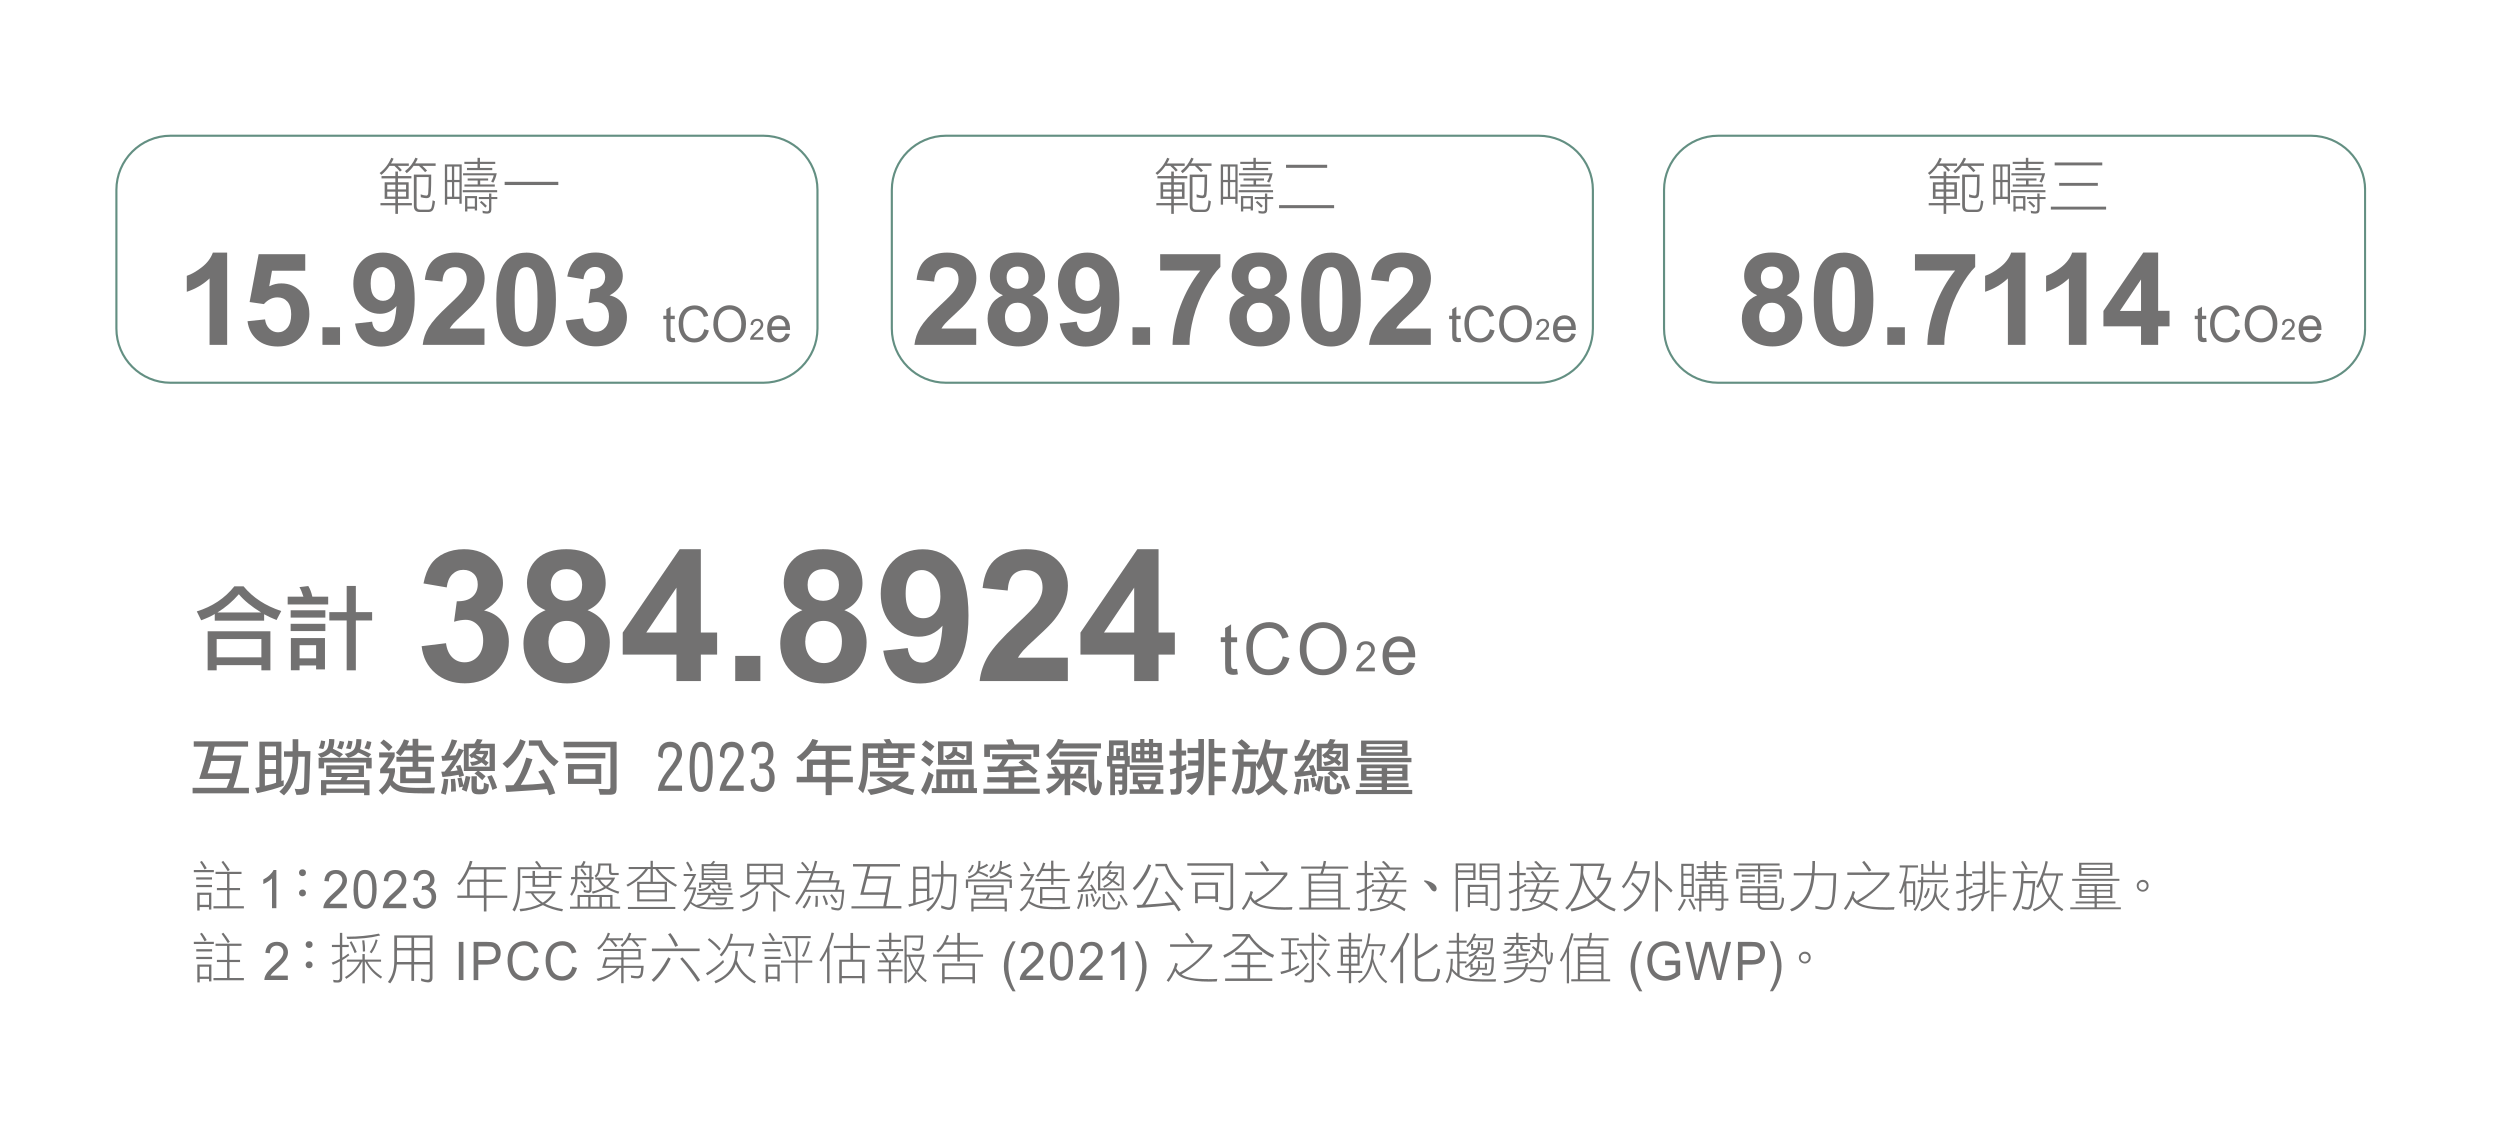 <?xml version="1.0" encoding="UTF-8"?>
<svg id="_圖層_2" data-name="圖層 2" xmlns="http://www.w3.org/2000/svg" xmlns:xlink="http://www.w3.org/1999/xlink" viewBox="0 0 327.11 147.56">
  <defs>
    <style>
      .cls-1 {
        clip-path: url(#clippath-6);
      }

      .cls-2 {
        clip-path: url(#clippath-7);
      }

      .cls-3 {
        clip-path: url(#clippath-4);
      }

      .cls-4 {
        stroke: #638f82;
        stroke-width: .28px;
      }

      .cls-4, .cls-5 {
        fill: none;
      }

      .cls-6 {
        clip-path: url(#clippath-1);
      }

      .cls-7 {
        clip-path: url(#clippath-5);
      }

      .cls-8 {
        clip-path: url(#clippath-3);
      }

      .cls-9 {
        fill: #727171;
      }

      .cls-10 {
        clip-path: url(#clippath-2);
      }

      .cls-11 {
        clip-path: url(#clippath);
      }
    </style>
    <clipPath id="clippath">
      <rect class="cls-5" x="15.09" y="17.62" width="94.19" height="32.6"/>
    </clipPath>
    <clipPath id="clippath-1">
      <rect class="cls-5" x="116.44" y="17.62" width="92.13" height="32.6"/>
    </clipPath>
    <clipPath id="clippath-2">
      <rect class="cls-5" x="217.59" y="17.62" width="92" height="32.6"/>
    </clipPath>
    <clipPath id="clippath-3">
      <rect class="cls-5" x="23.48" y="66.52" width="262.35" height="64.25"/>
    </clipPath>
    <clipPath id="clippath-4">
      <rect class="cls-5" x="23.48" y="66.52" width="262.35" height="64.25"/>
    </clipPath>
    <clipPath id="clippath-5">
      <rect class="cls-5" x="23.48" y="66.52" width="262.35" height="64.25"/>
    </clipPath>
    <clipPath id="clippath-6">
      <rect class="cls-5" x="23.48" y="66.52" width="262.35" height="64.25"/>
    </clipPath>
    <clipPath id="clippath-7">
      <rect class="cls-5" x="23.48" y="66.52" width="262.35" height="64.25"/>
    </clipPath>
  </defs>
  <g id="_圖層_1-2" data-name="圖層 1">
    <g>
      <g class="cls-11">
        <path class="cls-4" d="M22.32,17.76h77.55c3.91,0,7.09,3.18,7.09,7.09v18.14c0,3.91-3.18,7.09-7.09,7.09H22.32c-3.91,0-7.09-3.18-7.09-7.09v-18.14c0-3.91,3.18-7.09,7.09-7.09Z"/>
        <g>
          <path class="cls-9" d="M29.73,45.12h-2.31v-8.69c-.84.79-1.83,1.37-2.98,1.75v-2.09c.6-.2,1.25-.57,1.96-1.12s1.19-1.19,1.45-1.92h1.87v12.08Z"/>
          <path class="cls-9" d="M32.38,42.03l2.3-.24c.07.52.26.93.58,1.23.32.3.69.46,1.12.46.48,0,.89-.2,1.22-.59.33-.39.5-.98.5-1.77,0-.74-.17-1.29-.5-1.66s-.76-.55-1.29-.55c-.66,0-1.25.29-1.78.88l-1.87-.27,1.18-6.26h6.1v2.16h-4.35l-.36,2.04c.51-.26,1.04-.38,1.58-.38,1.02,0,1.89.37,2.6,1.12.71.74,1.07,1.71,1.07,2.9,0,.99-.29,1.87-.86,2.65-.78,1.06-1.87,1.59-3.26,1.59-1.11,0-2.02-.3-2.72-.89-.7-.6-1.12-1.4-1.25-2.4Z"/>
          <path class="cls-9" d="M42.19,45.12v-2.3h2.3v2.3h-2.3Z"/>
          <path class="cls-9" d="M46.46,42.34l2.23-.25c.05.45.2.79.43,1.01.23.22.53.33.91.33.48,0,.88-.22,1.21-.66s.55-1.35.64-2.72c-.58.67-1.3,1.01-2.17,1.01-.95,0-1.76-.37-2.45-1.09-.69-.73-1.03-1.68-1.03-2.85s.36-2.2,1.09-2.95c.72-.75,1.65-1.12,2.77-1.12,1.22,0,2.22.47,3,1.42.78.94,1.17,2.5,1.17,4.66s-.41,3.78-1.22,4.76-1.88,1.46-3.18,1.46c-.94,0-1.7-.25-2.28-.75-.58-.5-.95-1.25-1.12-2.24ZM51.68,37.3c0-.74-.17-1.32-.51-1.73s-.74-.62-1.19-.62-.78.17-1.06.5-.42.89-.42,1.65.15,1.35.46,1.71c.31.36.69.55,1.15.55s.82-.18,1.12-.53c.3-.35.46-.86.46-1.54Z"/>
          <path class="cls-9" d="M63.39,42.98v2.14h-8.08c.09-.81.35-1.58.79-2.3.44-.72,1.3-1.69,2.59-2.88,1.04-.97,1.68-1.62,1.91-1.97.32-.48.48-.95.48-1.41,0-.51-.14-.91-.41-1.18-.28-.28-.66-.42-1.14-.42s-.86.15-1.15.44c-.28.29-.45.77-.49,1.44l-2.3-.23c.14-1.27.57-2.18,1.29-2.73.72-.55,1.62-.83,2.71-.83,1.19,0,2.12.32,2.8.96.68.64,1.02,1.44,1.02,2.39,0,.54-.1,1.06-.29,1.55-.19.49-.5,1-.92,1.54-.28.36-.78.87-1.51,1.53-.73.67-1.19,1.11-1.38,1.33-.19.22-.35.43-.47.64h4.58Z"/>
          <path class="cls-9" d="M68.84,33.05c1.16,0,2.08.42,2.73,1.25.78.98,1.17,2.62,1.17,4.9s-.39,3.91-1.18,4.91c-.65.82-1.56,1.23-2.72,1.23s-2.11-.45-2.83-1.35c-.72-.9-1.07-2.5-1.07-4.81s.39-3.89,1.18-4.89c.65-.82,1.56-1.23,2.72-1.23ZM68.84,34.96c-.28,0-.53.09-.75.27s-.39.5-.51.96c-.16.6-.24,1.6-.24,3.01s.07,2.38.21,2.91c.14.53.32.88.54,1.05.22.17.46.26.74.26s.53-.09.75-.27.39-.5.51-.96c.16-.59.24-1.59.24-3s-.07-2.38-.21-2.91c-.14-.53-.32-.88-.54-1.06-.22-.18-.46-.27-.74-.27Z"/>
          <path class="cls-9" d="M74.06,41.93l2.23-.27c.07.57.26,1,.57,1.3.31.3.69.45,1.13.45.48,0,.88-.18,1.2-.54.33-.36.49-.85.49-1.46,0-.58-.16-1.04-.47-1.38-.31-.34-.69-.51-1.14-.51-.3,0-.65.06-1.06.17l.25-1.88c.62.02,1.1-.12,1.43-.41s.49-.67.49-1.14c0-.4-.12-.73-.36-.97-.24-.24-.56-.36-.96-.36s-.73.14-1.01.41-.45.67-.51,1.2l-2.12-.36c.15-.73.37-1.31.67-1.74.3-.43.71-.78,1.25-1.03.53-.25,1.13-.37,1.79-.37,1.13,0,2.04.36,2.72,1.08.56.59.84,1.26.84,2,0,1.05-.58,1.9-1.73,2.53.69.15,1.24.48,1.65.99.41.51.62,1.13.62,1.86,0,1.06-.39,1.96-1.16,2.7-.77.74-1.73,1.12-2.88,1.12-1.09,0-1.99-.31-2.71-.94s-1.13-1.45-1.25-2.46Z"/>
        </g>
      </g>
      <g>
        <path class="cls-9" d="M53.49,21.4v.3h-1.45c.19.17.37.35.54.56l-.25.19c-.16-.2-.4-.45-.73-.75h-.63c-.29.43-.64.83-1.07,1.18l-.23-.24c.68-.52,1.19-1.19,1.53-2l.3.12c-.12.28-.24.49-.34.63h2.34ZM51.73,22.44h.34v.6h1.76v.3h-1.76v.51h1.4v2.17h-1.4v.55h1.82v.3h-1.82v1.11h-.34v-1.11h-1.95v-.3h1.95v-.55h-1.4v-2.17h1.4v-.51h-1.81v-.3h1.81v-.6ZM51.73,24.16h-1.06v.62h1.06v-.62ZM51.73,25.08h-1.06v.64h1.06v-.64ZM52.07,24.78h1.06v-.62h-1.06v.62ZM52.07,25.72h1.06v-.64h-1.06v.64ZM57,21.4v.3h-1.74c.25.23.46.43.62.62l-.26.21c-.19-.23-.46-.51-.8-.83h-.7c-.25.36-.55.68-.9.96l-.23-.27c.6-.44,1.05-1.03,1.37-1.76l.3.12c-.1.22-.21.43-.34.63h2.69ZM55.75,25.6c.17,0,.27-.11.28-.33s.03-.5.04-.83c.01-.33.02-.75.02-1.27h-1.58v3.78c0,.32.15.48.45.48h1.12c.21,0,.35-.12.4-.35.06-.23.1-.53.13-.88l.31.15c-.06.56-.15.93-.27,1.11-.12.19-.32.28-.57.28h-1.16c-.51,0-.77-.27-.77-.8v-4.09h2.27v.37c0,1.47-.04,2.29-.13,2.46-.09.17-.26.25-.5.25-.17,0-.42-.04-.73-.12l-.02-.38c.32.1.56.16.73.16Z"/>
        <path class="cls-9" d="M58.51,26.04v.74h-.3v-5.27h2.2v5.15h-.3v-.62h-1.6ZM58.51,21.8v1.74h.62v-1.74h-.62ZM59.14,25.74v-1.91h-.62v1.91h.62ZM60.12,23.54v-1.74h-.69v1.74h.69ZM59.43,25.74h.69v-1.91h-.69v1.91ZM60.55,24.88h4.5v.28h-4.5v-.28ZM60.59,22.67h4.41c-.11.5-.26.92-.46,1.23l-.28-.16c.15-.22.27-.49.34-.8h-4.01v-.28ZM62.48,21.45h-1.72v-.28h1.72v-.52h.32v.52h2v.28h-2v.52h1.61v.29h-3.31v-.29h1.38v-.52ZM62.51,23.62h-1.32v-.27h2.68v.27h-1.04v.52h1.91v.28h-3.97v-.28h1.73v-.52ZM61.15,27.3v.37h-.3v-2.02h1.57v1.89h-.3v-.24h-.98ZM62.13,27.03v-1.1h-.98v1.1h.98ZM63.99,25.32h.3v.46h.78v.27h-.78v1.36c0,.36-.18.54-.55.54-.15,0-.34-.02-.57-.06l-.04-.32c.24.06.44.09.6.09.17,0,.26-.09.26-.27v-1.34h-1.34v-.27h1.34v-.46ZM62.98,26.28c.23.18.47.4.73.66l-.21.23c-.24-.27-.48-.5-.71-.7l.2-.19Z"/>
        <path class="cls-9" d="M66.03,23.79h7.02v.42h-7.02v-.42Z"/>
      </g>
      <g>
        <path class="cls-9" d="M88.29,44.21l.07.51c-.15.03-.29.05-.41.05-.19,0-.34-.03-.46-.1s-.2-.15-.24-.27-.06-.34-.06-.68v-1.96h-.4v-.45h.4v-.84l.55-.35v1.19h.55v.45h-.55v1.99c0,.18.02.3.05.36.05.08.13.12.26.12.06,0,.14,0,.24-.02Z"/>
        <path class="cls-9" d="M92.15,43.08l.6.16c-.13.53-.36.92-.69,1.18-.33.26-.73.39-1.2.39-.41,0-.77-.09-1.06-.26-.29-.17-.53-.45-.72-.84-.19-.38-.28-.84-.28-1.36s.09-.96.28-1.31c.19-.36.44-.63.76-.81s.68-.27,1.07-.27c.43,0,.8.12,1.11.35.31.23.53.57.65,1.02l-.58.14c-.2-.65-.6-.98-1.2-.98-.3,0-.56.07-.78.2-.22.13-.39.34-.52.61-.13.28-.2.63-.2,1.05,0,.64.13,1.12.39,1.45.26.32.61.48,1.05.48.32,0,.6-.1.84-.3s.39-.5.47-.9Z"/>
        <path class="cls-9" d="M93.34,42.44c0-.8.2-1.42.61-1.85.41-.43.92-.65,1.53-.65.39,0,.75.1,1.08.29.33.19.58.47.77.84s.28.8.28,1.31c0,.7-.18,1.26-.55,1.7-.4.48-.93.72-1.59.72s-1.19-.25-1.59-.74c-.37-.45-.55-.99-.55-1.62ZM93.95,42.45c0,.58.15,1.03.44,1.35s.66.48,1.08.48.8-.16,1.09-.48.44-.8.44-1.42c0-.4-.08-.77-.23-1.08-.12-.24-.29-.44-.53-.58-.23-.15-.49-.22-.77-.22-.45,0-.81.16-1.1.48-.29.32-.43.82-.43,1.49Z"/>
      </g>
      <path class="cls-9" d="M99.87,44.13v.32h-1.73c0-.13.04-.28.14-.44.1-.16.27-.35.53-.57.3-.26.5-.46.59-.59.09-.14.14-.27.14-.39,0-.14-.05-.25-.14-.34-.09-.09-.21-.13-.35-.13-.15,0-.27.05-.37.14-.1.1-.14.23-.14.41l-.33-.04c.02-.26.11-.46.26-.59.15-.13.35-.2.59-.2.27,0,.47.08.6.23.14.15.21.33.21.53,0,.17-.05.34-.16.5-.11.16-.31.37-.61.64-.19.17-.31.28-.37.34-.06.06-.1.12-.14.18h1.28Z"/>
      <path class="cls-9" d="M102.78,43.63l.57.07c-.09.36-.26.64-.51.82s-.55.28-.92.28c-.46,0-.83-.15-1.11-.45s-.43-.73-.43-1.3.14-1.04.43-1.34.65-.46,1.09-.46.77.15,1.05.46c.28.3.42.74.42,1.32v.15h-2.42c.02.38.12.67.31.87.18.19.41.29.67.29.41,0,.7-.23.86-.7ZM100.97,42.7h1.81c-.02-.29-.1-.51-.22-.66-.18-.21-.4-.32-.67-.32-.25,0-.46.09-.63.26-.17.18-.27.41-.29.71Z"/>
      <g>
        <g class="cls-6">
          <path class="cls-4" d="M123.78,17.76h77.55c3.91,0,7.09,3.18,7.09,7.09v18.14c0,3.91-3.18,7.09-7.09,7.09h-77.55c-3.91,0-7.09-3.18-7.09-7.09v-18.14c0-3.91,3.18-7.09,7.09-7.09Z"/>
          <g>
            <path class="cls-9" d="M127.73,42.98v2.14h-8.08c.09-.81.35-1.58.79-2.3.44-.72,1.3-1.69,2.59-2.88,1.04-.97,1.68-1.62,1.91-1.97.32-.48.48-.95.48-1.41,0-.51-.14-.91-.41-1.18-.28-.28-.66-.42-1.14-.42s-.86.15-1.15.44c-.28.29-.45.77-.49,1.44l-2.3-.23c.14-1.27.57-2.18,1.29-2.73.72-.55,1.62-.83,2.71-.83,1.19,0,2.12.32,2.8.96.68.64,1.02,1.44,1.02,2.39,0,.54-.1,1.06-.29,1.55-.19.49-.5,1-.92,1.54-.28.36-.78.87-1.51,1.53-.73.67-1.19,1.11-1.38,1.33-.19.22-.35.43-.47.64h4.58Z"/>
            <path class="cls-9" d="M131.23,38.63c-.6-.25-1.03-.6-1.3-1.04-.27-.44-.41-.92-.41-1.45,0-.9.31-1.64.94-2.22.63-.58,1.52-.88,2.67-.88s2.03.29,2.66.88c.63.58.95,1.33.95,2.22,0,.56-.15,1.05-.43,1.49-.29.43-.7.77-1.22,1,.67.27,1.17.66,1.52,1.17.35.51.52,1.11.52,1.78,0,1.11-.35,2.01-1.06,2.71-.71.69-1.65,1.04-2.83,1.04-1.09,0-2-.29-2.73-.86-.86-.68-1.29-1.61-1.29-2.79,0-.65.16-1.25.48-1.79.32-.54.83-.96,1.53-1.26ZM131.49,41.46c0,.63.16,1.13.49,1.48.33.36.73.53,1.22.53s.87-.17,1.18-.51c.31-.34.47-.83.47-1.48,0-.56-.16-1.02-.48-1.36-.32-.34-.72-.51-1.21-.51-.56,0-.98.19-1.26.58-.28.39-.41.81-.41,1.26ZM131.71,36.31c0,.46.13.82.39,1.08s.61.39,1.04.39.79-.13,1.05-.39c.26-.26.39-.62.39-1.08,0-.43-.13-.78-.39-1.04s-.6-.39-1.03-.39-.8.13-1.06.39c-.26.26-.39.61-.39,1.04Z"/>
            <path class="cls-9" d="M138.66,42.34l2.23-.25c.05.45.2.79.43,1.01.23.22.53.33.91.33.48,0,.88-.22,1.21-.66s.55-1.35.64-2.72c-.58.67-1.3,1.01-2.17,1.01-.95,0-1.76-.37-2.45-1.09-.69-.73-1.03-1.68-1.03-2.85s.36-2.2,1.09-2.95c.72-.75,1.65-1.12,2.77-1.12,1.22,0,2.22.47,3,1.42.78.94,1.17,2.5,1.17,4.66s-.41,3.78-1.22,4.76-1.88,1.46-3.18,1.46c-.94,0-1.7-.25-2.28-.75-.58-.5-.95-1.25-1.12-2.24ZM143.88,37.31c0-.74-.17-1.32-.51-1.73s-.74-.62-1.19-.62-.78.17-1.06.5-.42.89-.42,1.65.15,1.35.46,1.71c.31.36.69.55,1.15.55s.82-.18,1.12-.53c.3-.35.46-.86.46-1.54Z"/>
            <path class="cls-9" d="M148.18,45.12v-2.3h2.3v2.3h-2.3Z"/>
            <path class="cls-9" d="M151.8,35.4v-2.14h7.88v1.67c-.65.64-1.31,1.56-1.98,2.76-.67,1.2-1.19,2.47-1.54,3.82-.35,1.35-.53,2.55-.52,3.61h-2.22c.04-1.66.38-3.36,1.03-5.09.65-1.73,1.51-3.27,2.6-4.63h-5.24Z"/>
            <path class="cls-9" d="M162.87,38.63c-.6-.25-1.03-.6-1.3-1.04-.27-.44-.41-.92-.41-1.45,0-.9.31-1.64.94-2.22.63-.58,1.52-.88,2.67-.88s2.03.29,2.66.88c.63.58.95,1.33.95,2.22,0,.56-.15,1.05-.43,1.49-.29.43-.7.77-1.22,1,.67.27,1.17.66,1.52,1.17.35.51.52,1.11.52,1.78,0,1.11-.35,2.01-1.06,2.71-.71.69-1.65,1.04-2.83,1.04-1.09,0-2-.29-2.73-.86-.86-.68-1.29-1.61-1.29-2.79,0-.65.16-1.25.48-1.79.32-.54.83-.96,1.53-1.26ZM163.13,41.46c0,.63.16,1.13.49,1.48.33.36.73.53,1.22.53s.87-.17,1.18-.51c.31-.34.47-.83.47-1.48,0-.56-.16-1.02-.48-1.36-.32-.34-.72-.51-1.21-.51-.56,0-.98.19-1.26.58-.28.39-.41.81-.41,1.26ZM163.35,36.31c0,.46.13.82.39,1.08s.61.39,1.04.39.79-.13,1.05-.39c.26-.26.39-.62.39-1.08,0-.43-.13-.78-.39-1.04s-.6-.39-1.03-.39-.8.13-1.06.39c-.26.26-.39.61-.39,1.04Z"/>
            <path class="cls-9" d="M174.15,33.05c1.16,0,2.08.42,2.73,1.25.78.98,1.17,2.62,1.17,4.9s-.39,3.91-1.18,4.91c-.65.82-1.56,1.23-2.72,1.23s-2.11-.45-2.83-1.35c-.72-.9-1.07-2.5-1.07-4.81s.39-3.89,1.18-4.89c.65-.82,1.56-1.23,2.72-1.23ZM174.15,34.96c-.28,0-.53.09-.75.27s-.39.5-.51.96c-.16.6-.24,1.6-.24,3.01s.07,2.38.21,2.91c.14.53.32.88.54,1.05.22.17.46.26.74.26s.53-.09.75-.27.39-.5.51-.96c.16-.59.24-1.59.24-3s-.07-2.38-.21-2.91c-.14-.53-.32-.88-.54-1.06-.22-.18-.46-.27-.74-.27Z"/>
            <path class="cls-9" d="M187.21,42.98v2.14h-8.08c.09-.81.35-1.58.79-2.3.44-.72,1.3-1.69,2.59-2.88,1.04-.97,1.68-1.62,1.91-1.97.32-.48.48-.95.48-1.41,0-.51-.14-.91-.41-1.18-.28-.28-.66-.42-1.14-.42s-.86.15-1.15.44c-.28.29-.45.77-.49,1.44l-2.3-.23c.14-1.27.57-2.18,1.29-2.73.72-.55,1.62-.83,2.71-.83,1.19,0,2.12.32,2.8.96.68.64,1.02,1.44,1.02,2.39,0,.54-.1,1.06-.29,1.55-.19.49-.5,1-.92,1.54-.28.36-.78.87-1.51,1.53-.73.67-1.19,1.11-1.38,1.33-.19.22-.35.43-.47.64h4.58Z"/>
          </g>
        </g>
        <g>
          <path class="cls-9" d="M155.01,21.4v.3h-1.45c.19.17.37.35.54.56l-.25.19c-.16-.2-.4-.45-.73-.75h-.63c-.29.43-.64.83-1.07,1.18l-.23-.24c.68-.52,1.19-1.19,1.53-2l.3.12c-.12.28-.24.49-.34.63h2.34ZM153.25,22.44h.34v.6h1.76v.3h-1.76v.51h1.4v2.17h-1.4v.55h1.82v.3h-1.82v1.11h-.34v-1.11h-1.95v-.3h1.95v-.55h-1.4v-2.17h1.4v-.51h-1.81v-.3h1.81v-.6ZM153.25,24.16h-1.06v.62h1.06v-.62ZM153.25,25.08h-1.06v.64h1.06v-.64ZM153.59,24.78h1.06v-.62h-1.06v.62ZM153.59,25.72h1.06v-.64h-1.06v.64ZM158.52,21.4v.3h-1.74c.25.23.46.43.62.62l-.26.21c-.19-.23-.46-.51-.8-.83h-.7c-.25.36-.55.68-.9.96l-.23-.27c.6-.44,1.05-1.03,1.37-1.76l.3.12c-.1.22-.21.43-.34.63h2.69ZM157.27,25.6c.17,0,.27-.11.28-.33s.03-.5.04-.83c.01-.33.02-.75.02-1.27h-1.58v3.78c0,.32.15.48.45.48h1.12c.21,0,.35-.12.4-.35.06-.23.1-.53.13-.88l.31.15c-.06.56-.15.93-.27,1.11-.12.19-.32.28-.57.28h-1.16c-.51,0-.77-.27-.77-.8v-4.09h2.27v.37c0,1.47-.04,2.29-.13,2.46-.09.17-.26.25-.5.25-.17,0-.42-.04-.73-.12l-.02-.38c.32.1.56.16.73.16Z"/>
          <path class="cls-9" d="M160.03,26.04v.74h-.3v-5.27h2.2v5.15h-.3v-.62h-1.6ZM160.03,21.8v1.74h.62v-1.74h-.62ZM160.66,25.74v-1.91h-.62v1.91h.62ZM161.64,23.54v-1.74h-.69v1.74h.69ZM160.95,25.74h.69v-1.91h-.69v1.91ZM162.07,24.88h4.5v.28h-4.5v-.28ZM162.11,22.67h4.41c-.11.5-.26.92-.46,1.23l-.28-.16c.15-.22.27-.49.34-.8h-4.01v-.28ZM164,21.45h-1.72v-.28h1.72v-.52h.32v.52h2v.28h-2v.52h1.61v.29h-3.31v-.29h1.38v-.52ZM164.03,23.62h-1.32v-.27h2.68v.27h-1.04v.52h1.91v.28h-3.97v-.28h1.73v-.52ZM162.67,27.3v.37h-.3v-2.02h1.57v1.89h-.3v-.24h-.98ZM163.65,27.03v-1.1h-.98v1.1h.98ZM165.51,25.32h.3v.46h.78v.27h-.78v1.36c0,.36-.18.54-.55.54-.15,0-.34-.02-.57-.06l-.04-.32c.24.06.44.09.6.09.17,0,.26-.09.26-.27v-1.34h-1.34v-.27h1.34v-.46ZM164.5,26.28c.23.18.47.4.73.66l-.21.23c-.24-.27-.48-.5-.71-.7l.2-.19Z"/>
          <path class="cls-9" d="M167.36,26.84h7.2v.4h-7.2v-.4ZM168.27,21.56h5.38v.4h-5.38v-.4Z"/>
        </g>
        <g>
          <path class="cls-9" d="M191.11,44.21l.07.51c-.15.03-.29.05-.41.05-.19,0-.34-.03-.46-.1s-.2-.15-.24-.27-.06-.34-.06-.68v-1.96h-.4v-.45h.4v-.84l.55-.35v1.19h.55v.45h-.55v1.99c0,.18.02.3.05.36.05.08.13.12.26.12.06,0,.14,0,.24-.02Z"/>
          <path class="cls-9" d="M194.96,43.08l.6.16c-.13.53-.36.92-.69,1.18-.33.26-.73.39-1.2.39-.41,0-.77-.09-1.06-.26-.29-.17-.53-.45-.72-.84-.19-.38-.28-.84-.28-1.36s.09-.96.28-1.31c.19-.36.44-.63.76-.81s.68-.27,1.07-.27c.43,0,.8.12,1.11.35.31.23.53.57.65,1.02l-.58.14c-.2-.65-.6-.98-1.2-.98-.3,0-.56.07-.78.2-.22.13-.39.34-.52.61-.13.28-.2.63-.2,1.05,0,.64.13,1.12.39,1.45.26.32.61.48,1.05.48.32,0,.6-.1.84-.3s.39-.5.47-.9Z"/>
          <path class="cls-9" d="M196.16,42.44c0-.8.2-1.42.61-1.85.41-.43.92-.65,1.53-.65.39,0,.75.1,1.08.29.33.19.58.47.77.84s.28.8.28,1.31c0,.7-.18,1.26-.55,1.7-.4.48-.93.72-1.59.72s-1.19-.25-1.59-.74c-.37-.45-.55-.99-.55-1.62ZM196.77,42.45c0,.58.15,1.03.44,1.35s.66.48,1.08.48.8-.16,1.09-.48.44-.8.44-1.42c0-.4-.08-.77-.23-1.08-.12-.24-.29-.44-.53-.58-.23-.15-.49-.22-.77-.22-.45,0-.81.16-1.1.48-.29.32-.43.82-.43,1.49Z"/>
        </g>
        <path class="cls-9" d="M202.69,44.13v.32h-1.73c0-.13.04-.28.14-.44.1-.16.27-.35.53-.57.3-.26.5-.46.59-.59.09-.14.14-.27.14-.39,0-.14-.05-.25-.14-.34-.09-.09-.21-.13-.35-.13-.15,0-.27.05-.37.14-.1.1-.14.23-.14.41l-.33-.04c.02-.26.11-.46.26-.59.15-.13.35-.2.59-.2.27,0,.47.08.6.23.14.15.21.33.21.53,0,.17-.05.34-.16.5-.11.16-.31.37-.61.64-.19.17-.31.28-.37.34-.06.06-.1.12-.14.18h1.28Z"/>
        <path class="cls-9" d="M205.6,43.63l.57.07c-.09.36-.26.64-.51.82s-.55.28-.92.28c-.46,0-.83-.15-1.11-.45s-.43-.73-.43-1.3.14-1.04.43-1.34.65-.46,1.09-.46.77.15,1.05.46c.28.3.42.74.42,1.32v.15h-2.42c.02.38.12.67.31.87.18.19.41.29.67.29.41,0,.7-.23.86-.7ZM203.79,42.7h1.81c-.02-.29-.1-.51-.22-.66-.18-.21-.4-.32-.67-.32-.25,0-.46.09-.63.26-.17.18-.27.41-.29.71Z"/>
      </g>
      <g class="cls-10">
        <path class="cls-4" d="M224.82,17.76h77.55c3.91,0,7.09,3.18,7.09,7.09v18.14c0,3.91-3.18,7.09-7.09,7.09h-77.55c-3.91,0-7.09-3.18-7.09-7.09v-18.14c0-3.91,3.18-7.09,7.09-7.09Z"/>
        <g>
          <path class="cls-9" d="M229.92,38.63c-.6-.25-1.03-.6-1.3-1.04-.27-.44-.41-.92-.41-1.45,0-.9.31-1.64.94-2.22.63-.58,1.52-.88,2.67-.88s2.03.29,2.66.88c.63.58.95,1.33.95,2.22,0,.56-.15,1.05-.43,1.49-.29.43-.7.77-1.22,1,.67.27,1.17.66,1.52,1.17.35.51.52,1.11.52,1.78,0,1.11-.35,2.01-1.06,2.71-.71.69-1.65,1.04-2.83,1.04-1.09,0-2-.29-2.73-.86-.86-.68-1.29-1.61-1.29-2.79,0-.65.16-1.25.48-1.79.32-.54.83-.96,1.53-1.26ZM230.18,41.46c0,.63.16,1.13.49,1.48.33.36.73.53,1.22.53s.87-.17,1.18-.51c.31-.34.47-.83.47-1.48,0-.56-.16-1.02-.48-1.36-.32-.34-.72-.51-1.21-.51-.56,0-.98.19-1.26.58-.28.39-.41.81-.41,1.26ZM230.4,36.31c0,.46.13.82.39,1.08s.61.39,1.04.39.79-.13,1.05-.39c.26-.26.39-.62.39-1.08,0-.43-.13-.78-.39-1.04s-.6-.39-1.03-.39-.8.13-1.06.39c-.26.26-.39.61-.39,1.04Z"/>
          <path class="cls-9" d="M241.22,33.05c1.16,0,2.08.42,2.73,1.25.78.98,1.17,2.62,1.17,4.9s-.39,3.91-1.18,4.91c-.65.82-1.56,1.23-2.72,1.23s-2.11-.45-2.83-1.35c-.72-.9-1.07-2.5-1.07-4.81s.39-3.89,1.18-4.89c.65-.82,1.56-1.23,2.72-1.23ZM241.22,34.96c-.28,0-.53.09-.75.27s-.39.5-.51.96c-.16.6-.24,1.6-.24,3.01s.07,2.38.21,2.91c.14.53.32.88.54,1.05.22.17.46.26.74.26s.53-.09.75-.27.39-.5.51-.96c.16-.59.24-1.59.24-3s-.07-2.38-.21-2.91c-.14-.53-.32-.88-.54-1.06-.22-.18-.46-.27-.74-.27Z"/>
          <path class="cls-9" d="M246.94,45.12v-2.3h2.3v2.3h-2.3Z"/>
          <path class="cls-9" d="M250.56,35.4v-2.14h7.88v1.67c-.65.64-1.31,1.56-1.98,2.76-.67,1.2-1.19,2.47-1.54,3.82-.35,1.35-.53,2.55-.52,3.61h-2.22c.04-1.66.38-3.36,1.03-5.09.65-1.73,1.51-3.27,2.6-4.63h-5.24Z"/>
          <path class="cls-9" d="M265.03,45.12h-2.31v-8.69c-.84.79-1.83,1.37-2.98,1.75v-2.09c.6-.2,1.25-.57,1.96-1.12s1.19-1.19,1.45-1.92h1.87v12.08Z"/>
          <path class="cls-9" d="M273.01,45.12h-2.31v-8.69c-.84.79-1.83,1.37-2.98,1.75v-2.09c.6-.2,1.25-.57,1.96-1.12s1.19-1.19,1.45-1.92h1.87v12.08Z"/>
          <path class="cls-9" d="M280.14,45.12v-2.42h-4.92v-2.02l5.22-7.64h1.94v7.63h1.49v2.03h-1.49v2.42h-2.23ZM280.14,40.68v-4.11l-2.76,4.11h2.76Z"/>
        </g>
      </g>
      <g>
        <path class="cls-9" d="M256.07,21.4v.3h-1.45c.19.17.37.35.54.56l-.25.19c-.16-.2-.4-.45-.73-.75h-.63c-.29.43-.64.83-1.07,1.18l-.23-.24c.68-.52,1.19-1.19,1.53-2l.3.12c-.12.28-.24.49-.34.63h2.34ZM254.31,22.44h.34v.6h1.76v.3h-1.76v.51h1.4v2.17h-1.4v.55h1.82v.3h-1.82v1.11h-.34v-1.11h-1.95v-.3h1.95v-.55h-1.4v-2.17h1.4v-.51h-1.81v-.3h1.81v-.6ZM254.31,24.16h-1.06v.62h1.06v-.62ZM254.31,25.08h-1.06v.64h1.06v-.64ZM254.65,24.78h1.06v-.62h-1.06v.62ZM254.65,25.72h1.06v-.64h-1.06v.64ZM259.59,21.4v.3h-1.74c.25.23.46.43.62.62l-.26.21c-.19-.23-.46-.51-.8-.83h-.7c-.25.36-.55.68-.9.96l-.23-.27c.6-.44,1.05-1.03,1.37-1.76l.3.12c-.1.22-.21.43-.34.63h2.69ZM258.34,25.6c.17,0,.27-.11.28-.33s.03-.5.04-.83c.01-.33.02-.75.02-1.27h-1.58v3.78c0,.32.15.48.45.48h1.12c.21,0,.35-.12.4-.35.06-.23.1-.53.13-.88l.31.15c-.06.56-.15.93-.27,1.11-.12.19-.32.28-.57.28h-1.16c-.51,0-.77-.27-.77-.8v-4.09h2.27v.37c0,1.47-.04,2.29-.13,2.46-.09.17-.26.25-.5.25-.17,0-.42-.04-.73-.12l-.02-.38c.32.1.56.16.73.16Z"/>
        <path class="cls-9" d="M261.1,26.04v.74h-.3v-5.27h2.2v5.15h-.3v-.62h-1.6ZM261.1,21.8v1.74h.62v-1.74h-.62ZM261.72,25.74v-1.91h-.62v1.91h.62ZM262.7,23.54v-1.74h-.69v1.74h.69ZM262.01,25.74h.69v-1.91h-.69v1.91ZM263.13,24.88h4.5v.28h-4.5v-.28ZM263.18,22.67h4.41c-.11.5-.26.92-.46,1.23l-.28-.16c.15-.22.27-.49.34-.8h-4.01v-.28ZM265.07,21.45h-1.72v-.28h1.72v-.52h.32v.52h2v.28h-2v.52h1.61v.29h-3.31v-.29h1.38v-.52ZM265.1,23.62h-1.32v-.27h2.68v.27h-1.04v.52h1.91v.28h-3.97v-.28h1.73v-.52ZM263.74,27.3v.37h-.3v-2.02h1.57v1.89h-.3v-.24h-.98ZM264.71,27.03v-1.1h-.98v1.1h.98ZM266.57,25.32h.3v.46h.78v.27h-.78v1.36c0,.36-.18.54-.55.54-.15,0-.34-.02-.57-.06l-.04-.32c.24.06.44.09.6.09.17,0,.26-.09.26-.27v-1.34h-1.34v-.27h1.34v-.46ZM265.57,26.28c.23.18.47.4.73.66l-.21.23c-.24-.27-.48-.5-.71-.7l.2-.19Z"/>
        <path class="cls-9" d="M268.34,27.04h7.23v.38h-7.23v-.38ZM268.84,21.26h6.23v.38h-6.23v-.38ZM269.43,23.93h5.06v.38h-5.06v-.38Z"/>
      </g>
      <g>
        <path class="cls-9" d="M288.67,44.21l.07.51c-.15.03-.29.05-.41.05-.19,0-.34-.03-.46-.1s-.2-.15-.24-.27-.06-.34-.06-.68v-1.96h-.4v-.45h.4v-.84l.55-.35v1.19h.55v.45h-.55v1.99c0,.18.02.3.05.36.05.08.13.12.26.12.06,0,.14,0,.24-.02Z"/>
        <path class="cls-9" d="M292.52,43.08l.6.16c-.13.53-.36.92-.69,1.18-.33.26-.73.39-1.2.39-.41,0-.77-.09-1.06-.26-.29-.17-.53-.45-.72-.84-.19-.38-.28-.84-.28-1.36s.09-.96.28-1.31c.19-.36.44-.63.76-.81s.68-.27,1.07-.27c.43,0,.8.12,1.11.35.31.23.53.57.65,1.02l-.58.14c-.2-.65-.6-.98-1.2-.98-.3,0-.56.07-.78.2-.22.13-.39.34-.52.61-.13.28-.2.63-.2,1.05,0,.64.13,1.12.39,1.45.26.32.61.48,1.05.48.32,0,.6-.1.84-.3s.39-.5.47-.9Z"/>
        <path class="cls-9" d="M293.71,42.44c0-.8.2-1.42.61-1.85.41-.43.92-.65,1.53-.65.39,0,.75.1,1.08.29.33.19.58.47.77.84s.28.8.28,1.31c0,.7-.18,1.26-.55,1.7-.4.48-.93.72-1.59.72s-1.19-.25-1.59-.74c-.37-.45-.55-.99-.55-1.62ZM294.33,42.45c0,.58.15,1.03.44,1.35s.66.48,1.08.48.8-.16,1.09-.48.44-.8.44-1.42c0-.4-.08-.77-.23-1.08-.12-.24-.29-.44-.53-.58-.23-.15-.49-.22-.77-.22-.45,0-.81.16-1.1.48-.29.32-.43.82-.43,1.49Z"/>
      </g>
      <path class="cls-9" d="M300.25,44.13v.32h-1.73c0-.13.04-.28.14-.44.1-.16.27-.35.53-.57.3-.26.5-.46.59-.59.09-.14.14-.27.14-.39,0-.14-.05-.25-.14-.34-.09-.09-.21-.13-.35-.13-.15,0-.27.05-.37.14-.1.1-.14.23-.14.41l-.33-.04c.02-.26.11-.46.26-.59.15-.13.35-.2.59-.2.27,0,.47.08.6.23.14.15.21.33.21.53,0,.17-.05.34-.16.5-.11.16-.31.37-.61.64-.19.17-.31.28-.37.34-.06.06-.1.12-.14.18h1.28Z"/>
      <path class="cls-9" d="M303.16,43.63l.57.07c-.09.36-.26.64-.51.82s-.55.28-.92.28c-.46,0-.83-.15-1.11-.45s-.43-.73-.43-1.3.14-1.04.43-1.34.65-.46,1.09-.46.77.15,1.05.46c.28.3.42.74.42,1.32v.15h-2.42c.02.38.12.67.31.87.18.19.41.29.67.29.41,0,.7-.23.86-.7ZM301.35,42.7h1.81c-.02-.29-.1-.51-.22-.66-.18-.21-.4-.32-.67-.32-.25,0-.46.09-.63.26-.17.18-.27.41-.29.71Z"/>
      <g>
        <path class="cls-9" d="M25.36,113.83h2.62v.29h-2.62v-.29ZM25.67,114.79h2.07v.29h-2.07v-.29ZM25.67,115.79h2.07v.29h-2.07v-.29ZM26.12,119.14h-.31v-2.34h1.84v2.21h-.31v-.33h-1.22v.46ZM27.35,117.09h-1.22v1.3h1.22v-1.3ZM26.41,112.64c.26.34.47.66.64.96l-.28.17c-.24-.46-.45-.79-.6-.99l.25-.14ZM30.03,116.19h1.38v.29h-1.38v2.09h1.88v.29h-3.98v-.29h1.78v-2.09h-1.33v-.29h1.33v-1.83h-1.51v-.29h3.4v.29h-1.58v1.83ZM29.21,112.64c.28.34.56.73.85,1.18l-.26.18c-.34-.55-.62-.95-.82-1.21l.23-.15Z"/>
        <path class="cls-9" d="M36.16,118.83h-.57v-3.9c-.13.14-.31.28-.53.42s-.43.25-.61.32v-.59c.31-.16.59-.35.83-.58.24-.23.41-.45.51-.67h.37v5.01Z"/>
        <path class="cls-9" d="M39.59,113.75c.13,0,.23.04.31.11.09.08.13.19.13.33s-.04.24-.13.32c-.09.09-.19.13-.32.13-.13,0-.24-.04-.33-.13-.08-.08-.13-.19-.13-.32s.05-.25.14-.33c.08-.08.19-.11.32-.11ZM39.59,116.39c.13,0,.23.04.31.12.09.09.13.2.13.33s-.04.24-.13.32c-.09.08-.19.13-.32.13-.13,0-.24-.04-.33-.13-.08-.08-.13-.19-.13-.32s.05-.24.14-.33c.08-.08.19-.12.32-.12Z"/>
        <g>
          <path class="cls-9" d="M45.38,118.24v.59h-3.07c0-.24.07-.5.25-.8.17-.3.49-.64.94-1.05.53-.47.88-.83,1.05-1.08.17-.25.25-.49.25-.71,0-.25-.08-.46-.25-.62s-.38-.24-.62-.24c-.27,0-.48.09-.65.26-.17.17-.25.42-.25.74l-.59-.06c.04-.48.2-.84.46-1.08.27-.24.62-.36,1.05-.36.47,0,.83.14,1.08.42s.37.6.37.96c0,.32-.1.62-.29.91-.19.29-.55.68-1.09,1.17-.34.31-.56.51-.66.63-.1.11-.18.22-.24.33h2.28Z"/>
          <path class="cls-9" d="M46.26,116.37c0-.84.13-1.47.38-1.9.26-.43.63-.65,1.13-.65.44,0,.79.17,1.05.52.31.42.46,1.1.46,2.02,0,.83-.13,1.47-.38,1.9-.26.43-.63.65-1.14.65-.44,0-.81-.19-1.09-.57-.28-.38-.42-1.04-.42-1.97ZM46.85,116.37c0,.81.09,1.35.27,1.63.18.28.4.41.68.41.26,0,.48-.14.65-.42s.26-.82.26-1.62-.09-1.36-.27-1.63c-.18-.27-.41-.41-.69-.41-.26,0-.48.14-.65.42s-.26.82-.26,1.62Z"/>
          <path class="cls-9" d="M53.15,118.24v.59h-3.07c0-.24.07-.5.25-.8.17-.3.49-.64.94-1.05.53-.47.88-.83,1.05-1.08.17-.25.25-.49.25-.71,0-.25-.08-.46-.25-.62s-.38-.24-.62-.24c-.27,0-.48.09-.65.26-.17.17-.25.42-.25.74l-.59-.06c.04-.48.2-.84.46-1.08.27-.24.62-.36,1.05-.36.47,0,.83.14,1.08.42s.37.6.37.96c0,.32-.1.62-.29.91-.19.29-.55.68-1.09,1.17-.34.31-.56.51-.66.63-.1.11-.18.22-.24.33h2.28Z"/>
          <path class="cls-9" d="M54.03,117.51l.57-.08c.12.66.42.98.9.98.26,0,.49-.1.68-.29.19-.19.29-.45.29-.75,0-.29-.09-.53-.26-.7-.18-.18-.39-.27-.65-.27-.11,0-.24.02-.4.07l.07-.54h.09c.28,0,.51-.07.69-.22.18-.15.26-.35.26-.61,0-.23-.07-.42-.22-.56-.15-.14-.33-.21-.54-.21s-.4.07-.56.22c-.15.15-.25.37-.29.68l-.57-.11c.07-.43.23-.75.49-.97.25-.22.56-.33.92-.33.38,0,.7.12.96.37.26.24.39.55.39.92,0,.23-.06.43-.17.6-.11.17-.27.31-.47.41.19.05.34.12.46.22.12.1.22.24.29.42.07.17.11.37.11.58,0,.46-.15.83-.46,1.12-.31.29-.67.44-1.1.44-.4,0-.73-.13-1.01-.38s-.43-.6-.47-1.02Z"/>
        </g>
        <g>
          <path class="cls-9" d="M61.43,113.75c-.36.85-.79,1.55-1.3,2.08l-.27-.21c.31-.31.63-.76.95-1.36.33-.6.55-1.14.67-1.62l.34.05c-.09.32-.18.58-.27.77h4.64v.3h-2.54v1.33h2.05v.3h-2.05v1.79h2.72v.3h-2.72v1.78h-.34v-1.78h-3.47v-.3h1.29v-2.09h2.18v-1.33h-1.87ZM63.3,115.38h-1.84v1.79h1.84v-1.79Z"/>
          <path class="cls-9" d="M69.99,112.78l.27-.14c.22.23.41.51.58.83h2.68v.27h-5.45v2.33c0,1.24-.24,2.3-.72,3.19l-.3-.21c.47-.77.7-1.77.7-2.97v-2.61h2.76c-.14-.23-.31-.46-.51-.69ZM68.09,119.25l-.11-.32c.95-.05,1.88-.28,2.78-.7-.54-.37-.97-.82-1.29-1.34h-.72v-.27h3.91v.26c-.42.61-.87,1.08-1.34,1.38.77.34,1.55.57,2.34.69l-.1.3c-.91-.15-1.76-.42-2.52-.82-.93.45-1.91.72-2.94.82ZM71.81,114.61v-.65h.32v.65h1.33v.27h-1.33v1.15h-2.45v-1.15h-1.34v-.27h1.34v-.65h.32v.65h1.81ZM72.27,116.9h-2.48c.31.47.73.87,1.24,1.2.5-.31.91-.71,1.23-1.2ZM70.01,114.89v.87h1.81v-.87h-1.81Z"/>
          <path class="cls-9" d="M81.14,118.63v.27h-6.56v-.27h.99v-1.53h4.57v1.53h1ZM75.26,113.27h.75c.16-.24.27-.45.34-.63l.27.11c-.05.14-.14.31-.27.53h1.06v1.48h.25v.28h-.25v1.36c0,.28-.15.42-.44.42-.15,0-.34-.04-.58-.11l-.02-.3c.27.08.47.12.59.12.1,0,.15-.05.15-.14v-1.34h-1.56c-.02.82-.26,1.54-.72,2.17l-.23-.2c.42-.56.64-1.22.65-1.98h-.53v-.28h.53v-1.48ZM77.11,113.54h-1.56v1.2h1.56v-1.2ZM76.97,118.63v-1.26h-1.1v1.26h1.1ZM76.09,115.22c.24.26.45.52.63.78l-.2.18c-.16-.26-.36-.52-.6-.77l.18-.18ZM76.12,113.63c.2.21.4.47.62.79l-.2.17c-.16-.24-.36-.5-.6-.77l.19-.19ZM78.44,118.63v-1.26h-1.17v1.26h1.17ZM77.56,116.94l-.11-.28c.67-.14,1.2-.34,1.59-.6-.32-.24-.6-.56-.84-.96h-.3v-.27h2.59c-.19.5-.51.91-.96,1.23.52.28,1.02.48,1.5.61l-.13.27c-.61-.2-1.15-.43-1.62-.71-.38.25-.96.48-1.72.7ZM77.8,114.59c.14-.11.26-.24.34-.41.09-.16.13-.48.13-.94v-.26h1.71v1.03c0,.14.06.21.18.21h.79v.28h-.81c-.31,0-.46-.16-.46-.49v-.76h-1.11c0,.77-.2,1.29-.61,1.58l-.16-.24ZM80.04,115.1h-1.52c.16.28.41.55.76.81.29-.19.54-.46.76-.81ZM78.75,118.63h1.09v-1.26h-1.09v1.26Z"/>
          <path class="cls-9" d="M85.42,115.38h1.85v2.56h-3.9v-2.56h1.75v-1.67h-.32c-.6.9-1.49,1.67-2.66,2.3l-.18-.23c1.02-.53,1.85-1.22,2.48-2.07h-2.18v-.27h2.86v-.81h.3v.81h2.85v.27h-2.17c.56.78,1.39,1.47,2.48,2.09l-.17.23c-1.14-.62-2.03-1.39-2.67-2.32h-.32v1.67ZM82.16,118.67h6.2v.27h-6.2v-.27ZM86.97,115.66h-3.29v.82h3.29v-.82ZM83.68,117.67h3.29v-.91h-3.29v.91Z"/>
          <path class="cls-9" d="M91.1,118.41c.91-.13,1.44-.57,1.59-1.33h-1.49v-.26h2.26c-.15-.22-.27-.38-.37-.47l.23-.14c.17.21.32.41.45.61h2.07v.26h-2.85c-.02.13-.05.24-.09.34h2.22c0,.41-.06.69-.16.84-.1.14-.3.21-.6.21-.24,0-.48-.03-.71-.08l-.04-.3c.25.08.51.12.77.12h.04c.16,0,.27-.04.31-.12.04-.07.07-.21.1-.42h-2.05c-.27.52-.7.82-1.28.9,0,.02.16.06.49.1.32.04.71.06,1.17.06h.08c.8,0,1.71-.02,2.74-.06l-.04.29c-.86.02-1.69.03-2.5.03-1.06,0-1.78-.08-2.16-.22-.38-.15-.69-.33-.94-.57-.2.37-.45.72-.75,1.05l-.23-.22c.24-.22.5-.59.79-1.1.28-.52.48-1.04.6-1.57h-.77l-.26.37-.23-.2c.39-.47.78-1.11,1.18-1.91h-1.22v-.26h1.65c-.29.7-.61,1.29-.97,1.76h.96c-.06.53-.27,1.15-.63,1.88,0,.05.22.18.65.41ZM89.77,112.87l.24-.14c.31.49.52.87.62,1.14l-.28.16c-.11-.31-.3-.7-.58-1.15ZM93,115.15h-1.19v-2.08h1.15c.14-.12.26-.26.36-.44l.26.11c-.09.14-.18.24-.27.32h1.85v2.08h-1.8c.13.12.24.23.33.34h1.91v.62h-.28v-.37h-1.15v.28c0,.15.09.23.27.23h1.27v.25h-1.26c-.36,0-.53-.15-.53-.46v-.29h-.86c-.21.54-.74.83-1.61.86l-.06-.27h.04c.68,0,1.13-.2,1.34-.59h-1.03v.42h-.27v-.68h1.88c-.13-.14-.24-.26-.32-.34ZM94.88,113.67v-.34h-2.79v.34h2.79ZM94.88,113.89h-2.79v.38h2.79v-.38ZM92.09,114.91h2.79v-.42h-2.79v.42Z"/>
          <path class="cls-9" d="M97.76,115.74v-2.73h4.66v2.73h-1.31c.63.66,1.4,1.16,2.29,1.5l-.15.26c-.98-.39-1.83-.97-2.52-1.76h-1.27c-.69.79-1.53,1.37-2.52,1.74l-.15-.25c.87-.32,1.63-.81,2.29-1.48h-1.31ZM99.2,116.64v.08c0,.88-.19,1.5-.57,1.87-.38.37-.86.59-1.43.67l-.12-.27c.53-.09.97-.29,1.31-.58.34-.29.51-.84.51-1.67v-.08h.3ZM99.95,114.13v-.84h-1.88v.84h1.88ZM99.95,114.4h-1.88v1.06h1.88v-1.06ZM100.25,114.13h1.87v-.84h-1.87v.84ZM100.25,114.4v1.06h1.87v-1.06h-1.87ZM101.46,116.63v2.63h-.3v-2.63h.3Z"/>
          <path class="cls-9" d="M104.27,118.39l-.22-.22c.89-1.21,1.59-2.51,2.1-3.93h-1.85v-.27h1.93c.18-.45.31-.9.4-1.34l.3.06c-.09.38-.22.81-.38,1.28h2.52l-.34,1.21h1.15l-.3,1.24h.89c-.03.66-.09,1.27-.18,1.85-.09.58-.31.86-.65.86-.19,0-.47-.05-.84-.15l-.04-.32c.41.12.7.18.87.18.15,0,.26-.09.31-.26.05-.17.09-.45.14-.83s.08-.73.09-1.06h-4.79c-.29.53-.66,1.1-1.11,1.7ZM105.02,112.75c.33.35.62.69.85,1.03l-.23.2c-.24-.38-.52-.74-.84-1.07l.23-.16ZM106.11,117.28c-.23.63-.52,1.16-.86,1.6l-.25-.18c.34-.44.62-.95.84-1.53l.27.11ZM105.52,116.43h3.75l.23-.96h-3.52c-.08.15-.15.3-.22.46-.08.17-.16.33-.25.5ZM108.69,114.25h-2.23c-.05.15-.1.31-.17.46-.06.16-.12.32-.18.47h2.32l.26-.94ZM107,117.23c0,.22.01.44.01.68s0,.48-.03.74h-.32c.04-.38.06-.71.06-1,0-.16,0-.3-.01-.43h.29ZM107.89,117.15c.19.4.34.8.46,1.18l-.3.11c-.08-.31-.22-.72-.42-1.21l.27-.08ZM108.85,117c.26.31.51.65.73,1.01l-.26.2c-.17-.31-.41-.66-.7-1.05l.23-.16Z"/>
          <path class="cls-9" d="M113.53,114.65h3.1l-.67,3.9h1.98v.32h-6.53v-.29h4.16l.28-1.5h-3.29l.93-3.7h-1.88v-.32h6.15v.32h-3.9l-.32,1.27ZM113.01,116.76h2.89l.32-1.79h-2.76l-.46,1.79Z"/>
          <path class="cls-9" d="M119.49,113.39h2.11v4.16c.1-.03.18-.06.25-.08.09-.03.19-.07.27-.11l.03.26c-.86.34-1.93.68-3.2,1.03l-.1-.32c.2-.04.41-.09.63-.15v-4.79ZM121.28,113.68h-1.48v1.1h1.48v-1.1ZM121.28,115.06h-1.48v1.22h1.48v-1.22ZM119.81,118.1c.4-.1.9-.25,1.48-.44v-1.09h-1.48v1.53ZM123.12,112.64h.32v1.74h1.71c-.01,1.03-.05,1.97-.12,2.82-.07.85-.17,1.38-.29,1.57-.13.19-.32.29-.56.29s-.57-.08-1.03-.24v-.35c.48.18.81.27,1,.27.23,0,.38-.16.44-.49.07-.33.12-.84.17-1.51.04-.68.07-1.36.08-2.05h-1.39c0,1.05-.19,1.98-.57,2.79-.38.8-.85,1.4-1.43,1.79l-.27-.22c.61-.4,1.09-.99,1.44-1.76.34-.77.51-1.62.51-2.55v-.04h-1.24v-.29h1.24v-1.74Z"/>
          <path class="cls-9" d="M126.38,116.19v-1.12h6.02v1.12h-.3v-.85h-5.43v.85h-.29ZM128.1,113.99c.4.14.8.3,1.2.51l-.11.28c-.61-.36-1.02-.54-1.22-.54-.34.33-.75.57-1.24.72l-.1-.27c.45-.1.79-.28,1.03-.54s.36-.74.36-1.42v-.08h.27c0,.29-.02.57-.06.83.34-.12.64-.27.89-.46l.18.23c-.36.23-.73.41-1.12.54l-.08.21ZM127.41,113.21c-.11.41-.31.75-.58,1.01l-.18-.2c.26-.26.43-.55.52-.87l.25.06ZM129.29,117.58h2.45v1.68h-.29v-.34h-4.06v.34h-.3v-1.68h1.86c.14-.21.23-.39.27-.53h-1.79v-1.22h3.89v1.22h-1.79c-.06.19-.14.37-.24.53ZM131.44,117.85h-4.06v.79h4.06v-.79ZM131.02,116.09h-3.3v.68h3.3v-.68ZM130.2,113.16c-.11.4-.3.74-.58,1.01l-.19-.21c.27-.26.44-.55.52-.87l.25.07ZM130.92,114.01c.44.13.93.34,1.46.64l-.11.28c-.3-.17-.62-.33-.96-.47-.33-.14-.5-.21-.53-.21-.25.34-.66.57-1.21.71l-.11-.27c.44-.09.78-.27,1.02-.54.24-.27.36-.73.36-1.39v-.11h.27c0,.29-.02.57-.06.83.41-.13.76-.28,1.05-.46l.18.23c-.36.21-.79.38-1.29.53l-.08.22Z"/>
          <path class="cls-9" d="M133.58,119.25l-.17-.23c.78-.54,1.31-1.41,1.59-2.62h-1.04l-.22.22-.2-.19c.55-.52,1-1.11,1.35-1.79h-1.39v-.27h1.86c-.37.78-.76,1.36-1.17,1.76h1.17c-.09.6-.3,1.19-.63,1.76,0,.07.26.22.79.45.52.23,1.35.34,2.46.34.7,0,1.38-.02,2.06-.06l-.06.3c-.6.03-1.23.05-1.88.05-1.12,0-1.9-.07-2.33-.22-.43-.14-.82-.34-1.19-.6-.2.41-.53.78-.98,1.11ZM133.89,112.89l.22-.14c.28.37.51.73.7,1.09l-.28.17c-.17-.37-.38-.74-.64-1.12ZM139.32,113.7v.27h-1.48v1.03h2.13v.28h-2.13v.48h-.3v-.48h-2.06v-.28h2.06v-1.03h-1.19c-.15.3-.32.57-.53.79l-.23-.2c.38-.41.68-.97.89-1.69l.29.08c-.08.3-.18.54-.3.73h1.06v-1.07h.3v1.07h1.48ZM136.38,118.23h-.3v-2.17h3.24v2.17h-.3v-.44h-2.64v.44ZM139.03,116.33h-2.64v1.17h2.64v-1.17Z"/>
          <path class="cls-9" d="M141.72,117.01c-.07.68-.26,1.33-.56,1.96l-.24-.15c.28-.59.45-1.21.52-1.84l.27.04ZM143.54,116.83l-.24.16c-.14-.31-.22-.46-.25-.46-.76.1-1.43.18-2,.22l-.04-.29h.34c.39-.45.77-.98,1.15-1.63-.5.07-.97.12-1.41.14l-.05-.3h.3c.42-.65.76-1.31,1.01-1.98l.27.11c-.24.65-.56,1.26-.95,1.85.48-.04.8-.08.97-.1.14-.27.23-.48.27-.63l.27.11c-.38.91-.87,1.72-1.48,2.41.59-.07,1-.12,1.22-.15-.05-.08-.15-.23-.29-.44l.22-.13c.27.38.49.76.68,1.13ZM142.04,117.02l.27-.04c.05.39.08.93.08,1.62l-.29.04v-.25c0-.47-.02-.92-.06-1.36ZM142.93,116.89c.12.28.23.6.34.98l-.27.12c-.07-.31-.17-.65-.32-1.03l.25-.07ZM144.05,117.41c-.2.49-.48.92-.84,1.3l-.22-.2c.35-.33.62-.73.82-1.21l.24.11ZM147.04,113.36v3.14h-3.37v-3.14h1.12c.24-.3.4-.54.48-.72l.27.11c-.2.32-.33.53-.41.61h1.91ZM143.96,116.23h2.8v-2.6h-2.8v2.6ZM146.31,114.09v.25c-.15.3-.33.59-.56.86.17.11.44.28.79.53l-.15.24c-.52-.38-.79-.57-.82-.57-.31.32-.68.58-1.1.77l-.12-.23c.4-.18.74-.41,1-.67-.38-.25-.58-.38-.61-.38-.12.11-.26.23-.42.37l-.18-.22c.46-.34.81-.77,1.04-1.29l.25.11-.13.25h1.01ZM144.57,116.99v1.34c0,.27.14.41.42.41h.92c.23,0,.36-.29.42-.87l.27.15c-.07.66-.3.98-.68.98h-.94c-.46,0-.69-.23-.69-.68v-1.34h.28ZM145.07,116.64c.25.3.53.69.84,1.17l-.23.18c-.25-.43-.52-.82-.82-1.19l.22-.16ZM145.52,115.06c.21-.24.38-.47.49-.7h-.88c-.06.1-.13.21-.23.32.3.18.51.3.62.38ZM146.7,117.06c.36.47.65.9.86,1.29l-.23.18c-.28-.49-.56-.94-.86-1.34l.23-.14Z"/>
          <path class="cls-9" d="M150.62,113.2c-.4,1.2-1.11,2.29-2.14,3.3l-.27-.29c.34-.29.71-.74,1.12-1.34s.72-1.2.92-1.78l.36.11ZM153.37,118.06c-.42-.57-.75-1-.98-1.27l.28-.19c.83,1.03,1.44,1.84,1.83,2.45l-.32.2c-.34-.58-.54-.87-.58-.87-1.65.21-3.25.34-4.77.42l-.11-.41c.07,0,.14,0,.23,0h.11c.13,0,.25,0,.37-.01.08-.05.33-.47.77-1.26.43-.79.77-1.57,1.03-2.33l.35.11c-.43,1.22-1,2.38-1.72,3.47,1.27-.08,2.45-.18,3.52-.31ZM151.19,113.03h1.49c.21.62.52,1.23.94,1.83.42.6.82,1.07,1.22,1.4l-.25.31c-.96-.9-1.68-1.97-2.16-3.22h-1.24v-.32Z"/>
          <path class="cls-9" d="M160.99,113.27h-5.64v-.32h6v5.56c0,.41-.24.61-.72.61-.32,0-.69-.06-1.09-.17l-.05-.34c.48.14.85.2,1.12.2s.39-.13.39-.39v-5.16ZM155.88,114.18h4.29v.32h-4.29v-.32ZM156.72,118.18h-.35v-2.71h3v2.56h-.35v-.43h-2.29v.58ZM159.01,115.78h-2.29v1.5h2.29v-1.5Z"/>
          <path class="cls-9" d="M167.89,118.72c.47,0,.88-.01,1.22-.04l-.08.34c-.28.01-.61.02-1.01.02-2.57,0-4.04-.48-4.4-1.43-.27.55-.56,1.04-.88,1.46l-.26-.18c.57-.74.95-1.5,1.15-2.31l.32.13c-.06.19-.12.38-.2.57,0,.11.14.3.42.58,1.52-.83,2.8-1.96,3.84-3.38h-5.08v-.32h5.51v.31c-.41.59-.99,1.24-1.76,1.95-.76.71-1.52,1.26-2.26,1.66.53.42,1.69.63,3.48.63ZM165.14,112.64c.33.37.64.78.93,1.23l-.32.18c-.27-.45-.56-.86-.88-1.24l.27-.17Z"/>
          <path class="cls-9" d="M173.2,112.64l.32.04c-.04.23-.09.46-.15.7h3.03v.28h-3.1c-.07.27-.14.49-.21.65h2.32v4.43h1.22v.27h-6.62v-.27h1.22v-4.43h1.53c.08-.19.15-.41.22-.65h-2.73v-.28h2.79c.05-.16.1-.41.16-.74ZM175.08,114.58h-3.52v.75h3.52v-.75ZM171.56,116.42h3.52v-.82h-3.52v.82ZM171.56,117.56h3.52v-.88h-3.52v.88ZM175.08,117.84h-3.52v.9h3.52v-.9Z"/>
          <path class="cls-9" d="M178.88,118.6c0,.38-.19.56-.58.56-.16,0-.35-.01-.58-.04l-.06-.34c.24.06.44.08.6.08.2,0,.3-.11.3-.34v-1.98c-.18.09-.51.23-.97.41l-.15-.28c.4-.13.77-.28,1.12-.45v-1.71h-1.04v-.29h1.04v-1.57h.31v1.57h.83v.29h-.83v1.58c.33-.17.6-.32.8-.46l.13.22c-.27.19-.58.37-.94.55v2.18ZM180.45,118.06l-.27-.16c.3-.43.53-.84.67-1.23h-1.32v-.27h1.43c.09-.23.19-.53.29-.87l.31.06c-.06.21-.15.48-.26.81h2.69v.27h-1.09c-.13.61-.35,1.08-.65,1.41.6.25,1.15.53,1.66.83l-.15.32c-.37-.23-.74-.45-1.12-.63s-.59-.28-.63-.28c-.53.49-1.43.8-2.72.93l-.09-.3c1.14-.07,1.98-.32,2.52-.77-.57-.24-.94-.36-1.1-.36,0,0-.06.08-.15.24ZM184.02,115.17v.27h-4.51v-.27h1.6c-.29-.45-.54-.8-.75-1.06l.26-.15c.3.36.57.76.83,1.21h.57c.32-.36.56-.76.73-1.21l.31.12c-.2.44-.42.8-.68,1.09h1.65ZM183.63,113.5v.28h-3.85v-.28h1.72c-.23-.28-.46-.52-.7-.72l.26-.14c.32.26.6.55.82.87h1.75ZM181.18,116.68c-.16.38-.31.69-.44.93.4.1.8.23,1.19.37.33-.34.54-.78.64-1.3h-1.38Z"/>
        </g>
        <path class="cls-9" d="M186.4,115.18c.42.06.79.19,1.1.39.32.21.48.44.48.71,0,.12-.04.21-.11.28-.05.06-.11.08-.18.08-.19,0-.37-.14-.54-.42-.21-.36-.49-.66-.84-.92l.08-.12Z"/>
        <g>
          <path class="cls-9" d="M190.77,119.26h-.3v-6.29h2.59v2.17h-2.29v4.12ZM192.76,113.24h-1.99v.63h1.99v-.63ZM190.77,114.87h1.99v-.72h-1.99v.72ZM192.34,118.69h-.29v-2.92h2.61v2.76h-.29v-.39h-2.03v.54ZM194.37,116.05h-2.03v.72h2.03v-.72ZM194.37,117.04h-2.03v.84h2.03v-.84ZM196.22,118.61c0,.38-.21.57-.63.57-.18,0-.37-.03-.56-.08l-.06-.32c.25.08.47.13.65.13s.29-.09.29-.28v-3.47h-2.31v-2.17h2.61v5.63ZM195.92,113.24h-2.02v.63h2.02v-.63ZM193.9,114.87h2.02v-.72h-2.02v.72Z"/>
          <path class="cls-9" d="M198.81,118.6c0,.38-.19.56-.58.56-.16,0-.35-.01-.58-.04l-.06-.34c.24.06.44.08.6.08.2,0,.3-.11.3-.34v-1.98c-.18.09-.51.23-.97.41l-.15-.28c.4-.13.77-.28,1.12-.45v-1.71h-1.04v-.29h1.04v-1.57h.31v1.57h.83v.29h-.83v1.58c.33-.17.6-.32.8-.46l.13.22c-.27.19-.58.37-.94.55v2.18ZM200.38,118.06l-.27-.16c.3-.43.53-.84.67-1.23h-1.32v-.27h1.43c.09-.23.19-.53.29-.87l.31.06c-.06.21-.15.48-.26.81h2.69v.27h-1.09c-.13.61-.35,1.08-.65,1.41.6.25,1.15.53,1.66.83l-.15.32c-.37-.23-.74-.45-1.12-.63s-.59-.28-.63-.28c-.53.49-1.43.8-2.72.93l-.09-.3c1.14-.07,1.98-.32,2.52-.77-.57-.24-.94-.36-1.1-.36,0,0-.06.08-.15.24ZM203.95,115.17v.27h-4.51v-.27h1.6c-.29-.45-.54-.8-.75-1.06l.26-.15c.3.36.57.76.83,1.21h.57c.32-.36.56-.76.73-1.21l.31.12c-.2.44-.42.8-.68,1.09h1.65ZM203.56,113.5v.28h-3.85v-.28h1.72c-.23-.28-.46-.52-.7-.72l.26-.14c.32.26.6.55.82.87h1.75ZM201.11,116.68c-.16.38-.31.69-.44.93.4.1.8.23,1.19.37.33-.34.54-.78.64-1.3h-1.38Z"/>
          <path class="cls-9" d="M211.4,118.93l-.15.33c-.87-.3-1.65-.78-2.32-1.43-.88.73-1.98,1.2-3.31,1.43l-.13-.37c1.28-.17,2.34-.6,3.21-1.31-.76-.74-1.3-1.62-1.62-2.64,0,.51-.2,1.19-.61,2.06-.41.86-.89,1.54-1.42,2.03l-.25-.23c.58-.53,1.07-1.26,1.46-2.2s.59-2.04.59-3.29h0s-1.42-.01-1.42-.01v-.3h4.51l-.56,1.84h1.45c-.18,1.01-.72,1.93-1.62,2.78.62.59,1.36,1.03,2.21,1.32ZM208.94,117.36c.68-.6,1.17-1.34,1.45-2.23h-1.47l.57-1.83h-2.29c0,.17-.02.31-.02.42,0,.11-.02.27-.04.46,0,.33.18.84.55,1.52.37.68.78,1.24,1.24,1.67Z"/>
          <path class="cls-9" d="M215.87,113.98c-.05.96-.35,1.96-.92,3.01-.57,1.05-1.35,1.81-2.34,2.28l-.21-.29c.36-.16.76-.44,1.2-.82.44-.38.78-.8,1.01-1.26-.34-.43-.73-.83-1.19-1.2l.21-.27c.44.38.82.75,1.15,1.12.32-.53.57-1.28.73-2.26h-1.81c-.38.74-.79,1.39-1.24,1.95l-.25-.26c.34-.33.67-.83,1.01-1.5.34-.66.56-1.27.68-1.81l.35.05c-.1.46-.24.88-.42,1.25h2.04ZM216.94,119.26h-.35v-6.58h.35v2.12c.83.63,1.46,1.2,1.91,1.71l-.22.28c-.48-.55-1.05-1.09-1.69-1.6v4.08Z"/>
          <path class="cls-9" d="M220.59,117.71c-.22.57-.49,1.07-.83,1.5l-.23-.2c.3-.38.57-.85.8-1.41l.25.11ZM219.98,117.36v-4.34h1.64v4.34h-1.64ZM221.34,113.3h-1.08v1.02h1.08v-1.02ZM220.27,115.66h1.08v-1.08h-1.08v1.08ZM220.27,117.08h1.08v-1.15h-1.08v1.15ZM221.15,117.55c.24.37.49.81.72,1.34l-.25.17c-.23-.54-.47-.99-.7-1.36l.23-.15ZM223.01,114.36h-.82v-.27h.82v-.49h-1.01v-.27h1.01v-.67h.29v.67h1.22v-.67h.29v.67h1.08v.27h-1.08v.49h.91v.27h-.91v.62h1.22v.27h-1.98v.47h1.47v1.86h.63v.27h-.63v.83c0,.32-.17.48-.51.48h-.04c-.17,0-.34-.02-.51-.06v-.3c.2.06.38.08.53.08.16,0,.24-.07.24-.21v-.82h-2.62v1.41h-.28v-1.41h-.59v-.27h.59v-1.86h1.42v-.47h-1.92v-.27h1.17v-.62ZM223.77,115.99h-1.14v.6h1.14v-.6ZM223.77,116.86h-1.14v.72h1.14v-.72ZM224.53,114.09v-.49h-1.22v.49h1.22ZM224.53,114.36h-1.22v.62h1.22v-.62ZM225.24,115.99h-1.19v.6h1.19v-.6ZM225.24,116.86h-1.19v.72h1.19v-.72Z"/>
          <path class="cls-9" d="M230.31,113.73h2.82v1.25h-.3v-.97h-2.52v1.6h-.28v-1.6h-2.56v.97h-.3v-1.25h2.85v-.48h-2.56v-.27h5.39v.27h-2.55v.48ZM230.27,118.23c0,.36.18.54.54.54h1.81c.33,0,.51-.46.52-1.36l.29.1c-.02,1.03-.29,1.54-.79,1.54h-1.84c-.55,0-.82-.27-.82-.82v-.09h-2.25v-2.19h4.81v2.19h-2.26v.09ZM227.89,114.44h1.72v.27h-1.72v-.27ZM227.93,115.18h1.68v.27h-1.68v-.27ZM229.97,116.23h-1.96v.65h1.96v-.65ZM229.97,117.16h-1.96v.71h1.96v-.71ZM230.27,116.88h1.96v-.65h-1.96v.65ZM230.27,117.87h1.96v-.71h-1.96v.71ZM230.76,114.44h1.69v.27h-1.69v-.27ZM230.78,115.18h1.68v.27h-1.68v-.27Z"/>
          <path class="cls-9" d="M240.25,114.24c-.02,1.66-.1,2.87-.25,3.64-.14.77-.55,1.16-1.23,1.16-.34,0-.75-.05-1.22-.15l-.04-.38c.52.14.94.2,1.27.2.17,0,.32-.03.44-.08.11-.06.21-.15.28-.27.21-.36.34-1.63.4-3.82h-2.5c-.09,1.31-.42,2.36-.99,3.16-.57.8-1.24,1.32-2,1.55l-.19-.29c.69-.24,1.31-.71,1.83-1.42.53-.7.86-1.7.99-3h-2.34v-.3h2.38c.04-.43.06-.87.06-1.34v-.24h.34v.25c0,.46-.02.9-.05,1.34h2.83Z"/>
          <path class="cls-9" d="M246.67,118.72c.47,0,.88-.01,1.22-.04l-.08.34c-.28.01-.61.02-1.01.02-2.57,0-4.04-.48-4.4-1.43-.27.55-.56,1.04-.88,1.46l-.26-.18c.57-.74.95-1.5,1.15-2.31l.32.13c-.06.19-.12.38-.2.57,0,.11.14.3.42.58,1.52-.83,2.8-1.96,3.84-3.38h-5.08v-.32h5.51v.31c-.41.59-.99,1.24-1.76,1.95-.76.71-1.52,1.26-2.26,1.66.53.42,1.69.63,3.48.63ZM243.92,112.64c.33.37.64.78.93,1.23l-.32.18c-.27-.45-.56-.86-.88-1.24l.27-.17Z"/>
          <path class="cls-9" d="M249.34,115.31h1.25v3.07h-.28v-.34h-.85v.6h-.28v-2.78c-.15.45-.3.81-.46,1.08l-.26-.13c.22-.32.42-.83.6-1.52.19-.69.28-1.29.28-1.78h-.78v-.28h2.4v.28h-1.34c-.03.7-.13,1.3-.29,1.79ZM250.31,115.58h-.85v2.18h.85v-2.18ZM254.88,115.17v.27h-3.24c-.02,1.69-.37,2.94-1.03,3.75l-.22-.18c.62-.74.95-1.93.97-3.57h-.44v-.27h.45v-.46h.28v.46h3.23ZM251.39,119.25l-.13-.28c.55-.18,1.01-.51,1.36-.98.36-.47.54-1.25.54-2.33h.29v.08c0,.24-.03.56-.08.98,0,.37.15.76.46,1.2.3.43.72.75,1.26.96l-.15.29c-.94-.45-1.5-1.06-1.69-1.83-.07.38-.29.75-.65,1.12-.37.37-.77.63-1.21.79ZM254.31,114.18v-1.12h.29v1.4h-3.22v-1.41h.28v1.13h1.14v-1.54h.3v1.54h1.22ZM252.49,116.24c-.07.49-.25.93-.53,1.3l-.25-.16c.25-.32.43-.72.53-1.2l.25.06ZM254.94,116.29c-.23.46-.53.86-.88,1.19l-.2-.21c.33-.26.61-.62.84-1.1l.23.12Z"/>
          <path class="cls-9" d="M257.26,118.6c0,.38-.19.56-.58.56-.15,0-.33-.01-.52-.04l-.06-.34c.21.05.4.08.56.08.2,0,.3-.11.3-.34v-1.87c-.23.09-.53.2-.93.31l-.12-.29c.38-.08.72-.19,1.05-.32v-1.71h-1v-.29h1v-1.69h.3v1.69h.75v.29h-.75v1.6c.28-.11.53-.23.77-.37l.08.24c-.19.13-.48.27-.86.44v2.04ZM259.42,112.7h.32v3.35c0,.2-.02.43-.05.69.32-.13.52-.21.6-.25l.06.22c-.24.12-.48.22-.71.3-.13.92-.66,1.67-1.57,2.24l-.22-.23c.78-.48,1.27-1.12,1.46-1.93-.41.16-.95.34-1.64.53l-.11-.28c.54-.12,1.14-.29,1.79-.52.04-.34.06-.62.06-.85v-.2h-1.27v-.27h1.27v-1.21h-1.36v-.28h1.36v-1.32ZM260.86,119.23h-.31v-6.53h.31v1.32h1.55v.28h-1.55v1.19h1.27v.27h-1.27v1.29h1.67v.27h-1.67v1.9Z"/>
          <path class="cls-9" d="M264.79,115.27h1.51c-.03.73-.09,1.45-.2,2.16-.1.7-.2,1.14-.32,1.32-.11.18-.29.27-.52.27-.19,0-.42-.04-.69-.13l-.04-.35c.29.1.52.16.72.16.18,0,.31-.16.39-.49.08-.33.15-.75.2-1.25.06-.49.1-.96.12-1.39h-1.22c-.07,1.52-.45,2.73-1.15,3.63l-.25-.24c.75-.96,1.12-2.44,1.12-4.46v-.23h-1.1v-.29h3.25v.29h-1.83v.5c0,.19,0,.36-.01.51ZM264.68,112.64c.27.35.48.71.63,1.07l-.27.15c-.15-.33-.34-.69-.6-1.08l.23-.15ZM266.68,116.19l-.27-.2c.13-.16.33-.58.61-1.27.29-.69.5-1.38.63-2.07l.3.09c-.12.53-.26,1.05-.43,1.54h2.4v.29h-.59c-.06.53-.19,1.08-.39,1.65s-.39.98-.56,1.22c0,.06.17.27.5.63.34.37.7.67,1.1.9l-.19.26c-.61-.38-1.14-.89-1.58-1.54-.51.69-1.2,1.21-2.07,1.55l-.15-.28c.8-.25,1.48-.76,2.03-1.51-.38-.57-.7-1.27-.94-2.1,0,.11-.14.39-.41.85ZM267.42,114.56c-.02.08-.05.15-.08.21-.06.15-.09.22-.09.22,0,.08.11.39.34.95.23.56.43.97.63,1.22.17-.28.35-.69.52-1.24.17-.55.28-1.01.31-1.36h-1.62Z"/>
          <path class="cls-9" d="M274.36,117.95h2.43v.26h-2.43v.51h3.14v.25h-6.62v-.25h3.18v-.51h-2.48v-.26h2.48v-.46h-1.99v-1.82h4.32v1.82h-2.04v.46ZM271.13,114.99h6.18v.26h-6.18v-.26ZM272.04,114.59v-1.7h4.35v1.7h-4.35ZM276.09,113.14h-3.75v.44h3.75v-.44ZM272.34,114.34h3.75v-.51h-3.75v.51ZM274.06,115.92h-1.69v.51h1.69v-.51ZM274.06,116.66h-1.69v.58h1.69v-.58ZM274.36,116.43h1.74v-.51h-1.74v.51ZM274.36,117.23h1.74v-.58h-1.74v.58Z"/>
        </g>
        <path class="cls-9" d="M280.38,115.12c.21,0,.39.07.53.21.15.15.22.33.22.56s-.07.4-.22.56c-.16.15-.34.22-.53.22-.22,0-.41-.08-.57-.22-.15-.16-.23-.34-.23-.56s.08-.39.23-.53c.15-.16.34-.24.57-.24ZM280.38,116.43c.13,0,.25-.05.34-.16.1-.1.15-.22.15-.37s-.05-.27-.15-.37c-.1-.09-.22-.14-.35-.14-.16,0-.29.05-.39.14-.1.11-.15.23-.15.37,0,.16.05.28.15.37.1.11.23.16.39.16Z"/>
        <path class="cls-9" d="M25.36,123.23h2.62v.29h-2.62v-.29ZM25.68,124.2h2.07v.29h-2.07v-.29ZM25.68,125.2h2.07v.29h-2.07v-.29ZM26.13,128.54h-.31v-2.34h1.84v2.21h-.31v-.33h-1.22v.46ZM27.35,126.49h-1.22v1.3h1.22v-1.3ZM26.41,122.04c.26.34.47.66.64.96l-.28.17c-.24-.46-.45-.79-.6-.99l.25-.14ZM30.03,125.59h1.38v.29h-1.38v2.09h1.88v.29h-3.98v-.29h1.78v-2.09h-1.33v-.29h1.33v-1.83h-1.51v-.29h3.4v.29h-1.58v1.83ZM29.22,122.04c.28.34.56.73.85,1.18l-.26.18c-.34-.55-.62-.95-.82-1.21l.23-.15Z"/>
        <g class="cls-8">
          <path class="cls-9" d="M37.66,127.64v.59h-3.07c0-.24.07-.5.25-.8.17-.3.49-.64.94-1.05.53-.47.88-.83,1.05-1.08.17-.25.25-.49.25-.71,0-.25-.08-.46-.25-.62s-.38-.24-.62-.24c-.27,0-.48.09-.65.26-.17.17-.25.42-.25.74l-.59-.06c.04-.48.2-.84.46-1.08.27-.24.62-.36,1.05-.36.47,0,.83.14,1.08.42s.37.6.37.96c0,.32-.1.62-.29.91-.19.29-.55.68-1.09,1.17-.34.31-.56.51-.66.63-.1.11-.18.22-.24.33h2.28Z"/>
        </g>
        <path class="cls-9" d="M40.46,123.15c.13,0,.23.04.31.11.09.08.13.19.13.33s-.04.24-.13.32c-.09.09-.19.13-.32.13-.13,0-.24-.04-.33-.13-.08-.08-.13-.19-.13-.32s.05-.25.14-.33c.08-.08.19-.11.32-.11ZM40.46,125.79c.13,0,.23.04.31.12.09.09.13.2.13.33s-.04.24-.13.32c-.09.08-.19.13-.32.13-.13,0-.24-.04-.33-.13-.08-.08-.13-.19-.13-.32s.05-.24.14-.33c.08-.08.19-.12.32-.12Z"/>
        <g>
          <path class="cls-9" d="M44.78,128c0,.38-.2.56-.6.56-.16,0-.34,0-.53-.03l-.06-.33c.23.04.42.06.58.06.2,0,.3-.11.3-.34v-2.14c-.25.15-.55.3-.91.46l-.16-.29c.34-.11.7-.27,1.07-.48v-1.55h-1.04v-.29h1.04v-1.57h.31v1.57h.85v.29h-.85v1.39c.25-.14.51-.31.79-.54l.14.22c-.31.24-.62.46-.93.64v2.36ZM47.8,125.83h-.06v2.83h-.31v-2.83h-.06c-.44.92-1.12,1.67-2.07,2.25l-.16-.24c.85-.49,1.49-1.16,1.93-2.01h-1.68v-.27h2.03v-.73h.31v.73h2.13v.27h-1.79c.41.75,1.05,1.41,1.92,1.97l-.15.25c-.9-.56-1.57-1.3-2.04-2.21ZM49.58,122.17l.16.23c-1.2.31-2.63.46-4.29.46l-.1-.3h.13c1.4,0,2.76-.13,4.1-.4ZM45.75,123.27l.25-.11c.27.47.5.94.68,1.41l-.28.14c-.17-.47-.39-.95-.65-1.44ZM47.39,123.05l.28-.02c.07.47.1.96.1,1.45l-.29.03c0-.52-.03-1-.09-1.46ZM49.16,122.91l.25.1c-.19.69-.46,1.27-.79,1.72l-.25-.15c.37-.51.63-1.06.79-1.67Z"/>
          <path class="cls-9" d="M55.12,128.36l-.04-.34c.42.13.71.19.86.19.19,0,.29-.1.29-.3v-1.72h-2.05v2.15h-.35v-2.15h-1.91c-.09,1.05-.38,1.87-.86,2.48l-.31-.18c.56-.68.84-1.61.84-2.77v-3.33h5v5.55c0,.4-.2.6-.6.6-.21,0-.5-.06-.87-.18ZM53.84,122.7h-1.89v1.33h1.89v-1.33ZM51.94,125.87h1.89v-1.52h-1.89v1.52ZM56.23,124.03v-1.33h-2.05v1.33h2.05ZM54.19,124.35v1.52h2.05v-1.52h-2.05Z"/>
        </g>
        <g class="cls-3">
          <g>
            <path class="cls-9" d="M60.03,128.23v-4.99h.61v4.99h-.61Z"/>
            <path class="cls-9" d="M61.97,128.23v-4.99h1.75c.41,0,.72.03.91.1.27.09.48.25.64.48.16.23.24.52.24.86,0,.45-.13.82-.39,1.1-.26.28-.71.43-1.35.43h-1.19v2.03h-.61ZM62.59,125.62h1.2c.38,0,.66-.08.83-.23.18-.15.26-.38.26-.68,0-.2-.04-.37-.13-.51-.09-.14-.19-.24-.31-.29-.12-.05-.34-.08-.66-.08h-1.19v1.78Z"/>
            <path class="cls-9" d="M69.9,126.48l.62.17c-.14.56-.38.98-.72,1.25-.34.28-.76.41-1.25.41-.43,0-.8-.09-1.1-.28-.31-.19-.56-.48-.75-.89-.19-.41-.29-.89-.29-1.45s.1-1.01.29-1.39.46-.67.79-.86.7-.29,1.11-.29c.45,0,.83.12,1.16.37.32.25.55.61.68,1.08l-.6.15c-.21-.69-.62-1.04-1.24-1.04-.31,0-.58.07-.81.21s-.41.36-.54.65c-.14.29-.2.67-.2,1.12,0,.68.14,1.2.41,1.54s.64.51,1.09.51c.34,0,.62-.11.87-.32.24-.21.41-.53.49-.95Z"/>
            <path class="cls-9" d="M74.88,126.48l.62.17c-.14.56-.38.98-.72,1.25-.34.28-.76.41-1.25.41-.43,0-.8-.09-1.1-.28-.31-.19-.56-.48-.75-.89-.19-.41-.29-.89-.29-1.45s.1-1.01.29-1.39.46-.67.79-.86.7-.29,1.11-.29c.45,0,.83.12,1.16.37.32.25.55.61.68,1.08l-.6.15c-.21-.69-.62-1.04-1.24-1.04-.31,0-.58.07-.81.21s-.41.36-.54.65c-.14.29-.2.67-.2,1.12,0,.68.14,1.2.41,1.54s.64.51,1.09.51c.34,0,.62-.11.87-.32.24-.21.41-.53.49-.95Z"/>
          </g>
        </g>
        <g>
          <path class="cls-9" d="M84.22,126.37c-.04.74-.11,1.2-.23,1.38-.12.18-.32.27-.6.27-.21,0-.48-.03-.82-.09l-.02-.32c.34.08.62.11.82.11.24,0,.38-.12.43-.36s.08-.48.09-.72h-2.3v2.01h-.31v-2.01h-.21c-.27.4-.68.76-1.24,1.08-.56.32-1.1.53-1.6.64l-.16-.29c1.18-.27,2.06-.74,2.64-1.43h-1.92l.41-1.38h2.09v-.83h-2.38v-.27h4.92v1.38h-2.24v.83h2.62ZM81.51,122.77v.27h-1.36c.21.2.41.43.63.71l-.25.18c-.21-.32-.45-.61-.73-.89h-.44c-.23.45-.56.86-1,1.24l-.22-.23c.66-.54,1.12-1.21,1.39-2.02l.29.1c-.1.27-.2.48-.3.64h2ZM79.44,125.54l-.25.83h2.1v-.83h-1.85ZM84.56,122.77v.27h-1.56c.19.17.4.4.64.68l-.25.18c-.15-.22-.39-.51-.73-.86h-.51c-.22.34-.46.63-.72.87l-.22-.23c.53-.44.9-.99,1.1-1.65l.29.09c-.07.2-.16.42-.27.65h2.24ZM83.53,125.27v-.83h-1.93v.83h1.93Z"/>
          <path class="cls-9" d="M87.76,125.43c-.65,1.32-1.39,2.33-2.21,3.04l-.29-.26c.78-.69,1.5-1.67,2.17-2.95l.33.18ZM85.3,124.11h6.24v.34h-6.24v-.34ZM87.73,122.09c.39.52.72,1.06.99,1.62l-.37.18c-.27-.61-.58-1.17-.94-1.65l.32-.15ZM89.29,125.26c.83.91,1.6,1.9,2.32,2.98l-.33.23c-.68-1.05-1.44-2.06-2.28-3.02l.29-.19Z"/>
          <path class="cls-9" d="M92.37,127.34c.82-.48,1.57-1.06,2.25-1.74l.11.3c-.66.67-1.38,1.24-2.17,1.72l-.19-.27ZM92.8,122.75c.54.38,1.04.84,1.51,1.38l-.2.25c-.43-.51-.93-.98-1.5-1.41l.19-.22ZM93.63,128.66l-.15-.29c1.83-.71,2.75-2.03,2.75-3.95h0s.32,0,.32,0c0,.37-.05.77-.14,1.22,0,.13.13.41.39.84.26.44.6.83,1.01,1.19.41.35.78.6,1.11.73l-.18.26c-.43-.17-.89-.5-1.39-.98-.5-.49-.86-1-1.08-1.53-.13.52-.46,1.02-.99,1.48-.53.46-1.08.81-1.65,1.04ZM94.41,125.13l-.25-.18c.75-.82,1.23-1.75,1.43-2.81l.31.08c-.07.4-.21.81-.41,1.24h3.17c-.09.73-.25,1.31-.47,1.74l-.3-.14c.19-.4.33-.83.41-1.31h-2.95c-.26.52-.57.99-.93,1.39Z"/>
          <path class="cls-9" d="M99.73,123.23h2.61v.29h-2.61v-.29ZM100.04,124.19h2.07v.29h-2.07v-.29ZM100.04,125.19h2.07v.29h-2.07v-.29ZM100.49,128.54h-.31v-2.34h1.84v2.21h-.31v-.33h-1.22v.46ZM101.72,126.49h-1.22v1.3h1.22v-1.3ZM100.77,122.04c.24.31.45.64.63.97l-.27.16c-.25-.47-.45-.8-.6-.99l.25-.14ZM104.37,125.68h1.91v.28h-1.91v2.68h-.27v-2.68h-1.91v-.28h1.91v-2.93h-1.73v-.27h3.71v.27h-1.7v2.93ZM102.8,123.15c.23.5.48,1.14.75,1.92l-.29.11c-.24-.75-.48-1.39-.7-1.93l.24-.1ZM105.96,123.24c-.21.78-.47,1.43-.77,1.97l-.26-.14c.3-.51.56-1.15.78-1.92l.25.09Z"/>
          <path class="cls-9" d="M107.47,125.83l-.27-.18c.76-1.06,1.3-2.27,1.6-3.63l.32.06c-.13.57-.32,1.15-.58,1.72v4.84h-.32v-4.17c-.22.48-.47.93-.75,1.34ZM113.13,125.57v3.09h-.34v-.67h-2.64v.67h-.34v-3.09h1.47v-1.52h-2.18v-.29h2.18v-1.69h.34v1.69h2.2v.29h-2.2v1.52h1.5ZM112.79,125.85h-2.64v1.85h2.64v-1.85Z"/>
          <path class="cls-9" d="M116.33,122.04h.3v.93h1.27v.27h-1.27v.94h1.54v.27h-3.47v-.27h1.63v-.94h-1.35v-.27h1.35v-.93ZM116.6,126.83h1.49v.27h-1.49v1.55h-.3v-1.55h-1.46v-.27h1.46v-.91h-1.28v-.27h.89c-.19-.34-.38-.65-.58-.92l.23-.14c.27.35.5.71.67,1.06h.48c.28-.34.5-.7.67-1.08l.27.13c-.19.39-.39.71-.61.95h.86v.27h-1.31v.91ZM120.97,124.92c-.08.77-.37,1.52-.86,2.26,0,.02.11.15.33.39.22.24.5.48.83.72l-.18.23c-.41-.31-.8-.68-1.15-1.11-.32.47-.68.86-1.08,1.15l-.17-.22c.33-.22.69-.6,1.08-1.15-.45-.59-.75-1.26-.93-2.02h-.2v3.47h-.29v-6.24h2.44c0,.65-.04,1.15-.11,1.5-.07.35-.27.52-.61.52h-.04c-.15,0-.37-.04-.65-.12l-.04-.31c.34.1.59.15.75.15.17,0,.28-.13.32-.38.04-.26.07-.62.08-1.08h-1.86v2.22h2.34ZM120.65,125.19h-1.56c.16.64.44,1.24.83,1.78.33-.52.57-1.12.73-1.78Z"/>
          <path class="cls-9" d="M127.96,123.32v.29h-2.36v1.28h3.03v.29h-3.03v.63h-.34v-.63h-3.17v-.29h3.17v-1.28h-1.64c-.25.43-.54.78-.88,1.05l-.22-.25c.61-.49,1.07-1.19,1.36-2.1l.29.13c-.12.32-.25.61-.39.87h1.48v-1.25h.34v1.25h2.36ZM123.6,128.66h-.33v-2.61h4.3v2.61h-.33v-.53h-3.64v.53ZM127.24,126.34h-3.64v1.5h3.64v-1.5Z"/>
        </g>
        <g class="cls-7">
          <g>
            <path class="cls-9" d="M132.48,129.7c-.28-.39-.54-.87-.78-1.44-.23-.57-.35-1.18-.35-1.83,0-1.1.38-2.19,1.13-3.26h.41c-.29.53-.49.95-.6,1.24-.11.29-.2.62-.26.97-.06.35-.09.71-.09,1.06,0,1.09.32,2.18.95,3.27h-.41Z"/>
            <path class="cls-9" d="M136.5,127.64v.59h-3.07c0-.24.07-.5.25-.8.17-.3.49-.64.94-1.05.53-.47.88-.83,1.05-1.08.17-.25.25-.49.25-.71,0-.25-.08-.46-.25-.62s-.38-.24-.62-.24c-.27,0-.48.09-.65.26-.17.17-.25.42-.25.74l-.59-.06c.04-.48.2-.84.46-1.08.27-.24.62-.36,1.05-.36.47,0,.83.14,1.08.42s.37.6.37.96c0,.32-.1.62-.29.91-.19.29-.55.68-1.09,1.17-.34.31-.56.51-.66.63-.1.11-.18.22-.24.33h2.28Z"/>
            <path class="cls-9" d="M137.38,125.77c0-.84.13-1.47.38-1.9.26-.43.63-.65,1.13-.65.44,0,.79.17,1.05.52.31.42.46,1.1.46,2.02,0,.83-.13,1.47-.38,1.9-.26.43-.63.65-1.14.65-.44,0-.81-.19-1.09-.57-.28-.38-.42-1.04-.42-1.97ZM137.97,125.77c0,.81.09,1.35.27,1.63.18.28.4.41.68.41.26,0,.48-.14.65-.42s.26-.82.26-1.62-.09-1.36-.27-1.63c-.18-.27-.41-.41-.69-.41-.26,0-.48.14-.65.42s-.26.82-.26,1.62Z"/>
            <path class="cls-9" d="M144.27,127.64v.59h-3.07c0-.24.07-.5.25-.8.17-.3.49-.64.94-1.05.53-.47.88-.83,1.05-1.08.17-.25.25-.49.25-.71,0-.25-.08-.46-.25-.62s-.38-.24-.62-.24c-.27,0-.48.09-.65.26-.17.17-.25.42-.25.74l-.59-.06c.04-.48.2-.84.46-1.08.27-.24.62-.36,1.05-.36.47,0,.83.14,1.08.42s.37.6.37.96c0,.32-.1.62-.29.91-.19.29-.55.68-1.09,1.17-.34.31-.56.51-.66.63-.1.11-.18.22-.24.33h2.28Z"/>
            <path class="cls-9" d="M147.13,128.23h-.57v-3.9c-.13.14-.31.28-.53.42s-.43.25-.61.32v-.59c.31-.16.59-.35.83-.58.24-.23.41-.45.51-.67h.37v5.01Z"/>
            <path class="cls-9" d="M148.91,129.7h-.41c.63-1.09.95-2.18.95-3.27,0-.36-.03-.71-.1-1.06-.06-.35-.15-.67-.26-.97-.11-.29-.31-.71-.6-1.24h.41c.75,1.07,1.12,2.16,1.12,3.26,0,.63-.11,1.24-.33,1.81s-.49,1.06-.79,1.47Z"/>
          </g>
        </g>
        <g>
          <path class="cls-9" d="M158.06,128.12c.47,0,.88-.01,1.22-.04l-.08.34c-.28.01-.61.02-1.01.02-2.57,0-4.04-.48-4.4-1.43-.27.55-.56,1.04-.88,1.46l-.26-.18c.57-.74.95-1.5,1.15-2.31l.32.13c-.06.19-.12.38-.2.57,0,.11.14.3.42.58,1.52-.83,2.8-1.96,3.84-3.38h-5.08v-.32h5.51v.31c-.41.59-.99,1.24-1.76,1.95-.76.71-1.52,1.26-2.26,1.66.53.42,1.69.63,3.48.63ZM155.31,122.04c.33.37.64.78.93,1.23l-.32.18c-.27-.45-.56-.86-.88-1.24l.27-.17Z"/>
          <path class="cls-9" d="M160.21,125.31l-.15-.32c1.23-.53,2.23-1.35,3-2.45h-1.81v-.32h2.26c.27.48.71,1,1.34,1.55.62.54,1.24.94,1.85,1.18l-.15.37c-1.22-.52-2.27-1.43-3.16-2.71-.79,1.17-1.84,2.07-3.17,2.71ZM163.57,126.24h2.05v.31h-2.05v1.48h2.9v.32h-6.17v-.32h2.91v-1.48h-2.07v-.31h2.07v-1.31h-1.58v-.32h3.51v.32h-1.56v1.31Z"/>
          <path class="cls-9" d="M168.61,123.04h-1v-.27h2.33v.27h-1.02v1.58h.8v.27h-.8v1.86c.33-.12.67-.27,1.01-.44l.08.26c-.73.39-1.52.69-2.38.89l-.09-.31c.45-.09.81-.2,1.08-.3v-1.96h-.91v-.27h.91v-1.58ZM171.08,125.96l.23.17c-.48.66-1.06,1.2-1.74,1.62l-.19-.25c.71-.42,1.28-.94,1.7-1.54ZM171.62,123.74h-1.9v-.27h1.9v-1.43h.31v1.43h2.04v.27h-2.04v4.26c0,.38-.19.56-.58.56-.16,0-.38-.01-.65-.04l-.06-.34c.3.05.53.08.68.08.21,0,.31-.11.31-.33v-4.18ZM170.25,124.19c.33.41.62.83.86,1.27l-.28.17c-.22-.43-.49-.86-.82-1.29l.24-.15ZM172.47,125.94c.53.49,1.08,1.05,1.64,1.69l-.23.21c-.52-.63-1.06-1.2-1.62-1.72l.2-.18ZM172.58,122.23c.31.2.64.45,1.01.75l-.18.24c-.42-.35-.75-.61-.99-.77l.16-.21ZM173.61,124.31c-.23.54-.52,1-.87,1.36l-.24-.19c.36-.35.65-.78.87-1.29l.24.11Z"/>
          <path class="cls-9" d="M176.49,122.04h.3v.87h1.43v.27h-1.43v.68h1.11v2.48h-1.11v.7h1.45v.27h-1.45v1.34h-.3v-1.34h-1.52v-.27h1.52v-.7h-1.06v-2.48h1.06v-.68h-1.41v-.27h1.41v-.87ZM176.49,124.14h-.77v.79h.77v-.79ZM176.49,125.19h-.77v.88h.77v-.88ZM176.79,124.92h.82v-.79h-.82v.79ZM176.79,126.07h.82v-.88h-.82v.88ZM181.52,128.41l-.18.24c-.83-.58-1.42-1.51-1.75-2.78,0,.3-.16.76-.48,1.36-.32.6-.74,1.07-1.26,1.41l-.18-.22c.6-.35,1.05-.92,1.36-1.7.31-.78.46-1.61.46-2.49l.29.02c-.01.4-.05.77-.1,1.11,0,.22.17.68.51,1.41.34.72.77,1.27,1.31,1.65ZM178.3,125.43l-.25-.18c.54-.84.87-1.88.98-3.12l.29.02c-.08.61-.16,1.07-.25,1.39h2.21c-.07.6-.25,1.12-.53,1.55l-.25-.18c.23-.3.37-.67.44-1.11h-1.94c-.17.57-.4,1.11-.7,1.62Z"/>
          <path class="cls-9" d="M182.16,126.01l-.27-.25c.32-.36.71-.92,1.17-1.69.46-.76.81-1.44,1.04-2.04l.34.12c-.19.49-.47,1.07-.85,1.74v4.76h-.38v-4.2c-.24.46-.59.98-1.05,1.55ZM185.5,127.43c0,.45.28.67.85.67h.97c.22,0,.38-.08.49-.25.11-.17.2-.55.27-1.14l.35.15c-.08.65-.2,1.07-.36,1.27-.16.2-.37.3-.63.3h-1.27c-.7,0-1.05-.32-1.05-.96v-5.35h.39v2.94c.87-.39,1.67-.92,2.41-1.59l.23.31c-.72.62-1.6,1.18-2.64,1.67v2Z"/>
          <path class="cls-9" d="M190.98,125.79h.89v.26h-.89v1.56c.22.15.51.28.86.37.36.08,1.05.14,2.08.16h0c.15,0,.31,0,.49,0,.45,0,.9,0,1.34-.02l-.06.32h-.53c-.38,0-.72,0-1.03,0h-.03c-1.52-.02-2.51-.16-2.98-.41-.47-.25-.86-.58-1.15-.98-.09.6-.29,1.14-.59,1.61l-.23-.22c.44-.62.66-1.58.66-2.89v-.1h.28c0,.48-.02.89-.07,1.25,0,.07.22.3.65.7v-2.61h-1.4v-.27h1.34v-1.18h-1.04v-.27h1.04v-1.02h.3v1.02h.99v.27h-.99v1.18h1.22v.27h-1.16v1.01ZM191.8,126.67l-.15-.24c.61-.41,1.07-.9,1.37-1.47l.25.11-.11.18h2.31v.27c0,.71-.04,1.24-.13,1.6-.09.36-.32.54-.69.54h-.02c-.23,0-.46-.03-.71-.08v-.3c.3.07.55.1.76.1.14,0,.23-.04.28-.11.06-.07.11-.25.15-.56.04-.31.06-.65.06-1.02v-.18h-2.18c-.14.2-.3.4-.49.59h.19v.53h.66c.01-.05.02-.11.03-.17,0-.06,0-.14,0-.22v-.49h.27v.49c0,.15,0,.28-.03.39h.67v-.6h.27v.85h-1.03c-.17.44-.56.77-1.17.99l-.15-.25c.51-.2.85-.45,1.02-.75h-.83v-.68c-.22.2-.42.35-.6.47ZM192.01,123.93l-.16-.21c.47-.46.81-.99,1.01-1.59l.27.1c-.08.21-.17.39-.25.53h2.48v.05c0,.62-.05,1.13-.14,1.53-.09.39-.3.59-.63.59-.19,0-.42-.03-.7-.1v-.3c.33.08.57.12.73.12.3,0,.45-.54.45-1.61h0s-2.31-.01-2.31-.01c-.18.32-.43.62-.75.9ZM194.22,124.05v-.54h.27v.77h-.97c-.21.45-.64.75-1.28.9l-.11-.26c.52-.12.87-.33,1.07-.64h-.72v-.77h.27v.55h.56c.04-.09.06-.21.06-.34v-.45h.28v.45c0,.09-.02.2-.05.34h.61Z"/>
          <path class="cls-9" d="M196.85,123.65v-.27h1.53v-.51h-1.17v-.27h1.17v-.56h.3v.56h1.17v.27h-1.17v.51h1.57v.27h-1.05v.28c0,.18.11.27.32.27h.66v.27h-.67c-.4,0-.6-.18-.6-.55v-.28h-.72c-.08.28-.26.53-.53.75-.27.22-.56.36-.89.43l-.13-.27c.64-.12,1.05-.42,1.22-.91h-1.01ZM202.3,126.55c0,.56-.07,1.04-.18,1.42-.11.38-.35.58-.72.58-.24,0-.63-.07-1.16-.2l-.03-.34c.58.18.98.27,1.22.27.38,0,.57-.49.58-1.46h-2.26c-.16.53-.54.95-1.13,1.28-.59.33-1.18.52-1.76.55l-.12-.27c.6-.04,1.18-.21,1.72-.52.54-.3.86-.65.96-1.04h-2.29v-.27h2.38c.05-.2.09-.39.12-.58l.3.05c-.03.24-.06.42-.09.53h2.47ZM198.38,124.17h.3v.6h1.12v.27h-1.12v.59c.38-.05.81-.13,1.28-.23l.06.28c-1.01.19-2.06.34-3.15.45l-.04-.27c.3-.02.83-.08,1.56-.18v-.63h-1.16v-.27h1.16v-.6ZM201.18,122.06h.29s0,.93,0,.93h.98c-.02.33-.04.7-.04,1.1,0,1.17.09,1.75.26,1.75.15,0,.23-.42.25-1.26l.28.13c-.03,1.01-.21,1.51-.55,1.51s-.51-.74-.51-2.21c0-.29,0-.55.01-.75h-.69c-.04.44-.09.81-.15,1.1.24.24.45.46.64.67l-.2.22c-.09-.11-.17-.19-.23-.25-.1-.11-.2-.22-.3-.33-.18.61-.53,1.08-1.03,1.41l-.18-.23c.5-.33.83-.8.98-1.39-.2-.2-.38-.36-.56-.48l.18-.19c.15.11.3.22.44.35.05-.18.08-.47.11-.88h-.98v-.27h.98v-.93Z"/>
          <path class="cls-9" d="M205.3,128.66h-.29v-4.13c-.17.4-.4.84-.69,1.3l-.23-.18c.64-.95,1.14-2.14,1.51-3.56l.29.08c-.11.44-.31,1.01-.59,1.74v4.76ZM208,122.06h.3c0,.16-.04.39-.1.71h2.27v.28h-2.31c-.05.24-.11.51-.18.8h1.83v4.28h.87v.27h-5.09v-.27h.86v-4.28h1.22c.04-.2.07-.35.1-.44.02-.08.04-.2.08-.36h-1.96v-.28h2.01c.04-.22.08-.46.1-.71ZM209.51,124.13h-2.76v.72h2.76v-.72ZM206.76,125.91h2.76v-.78h-2.76v.78ZM206.76,127.03h2.76v-.84h-2.76v.84ZM209.51,127.3h-2.76v.84h2.76v-.84Z"/>
        </g>
        <g class="cls-1">
          <g>
            <path class="cls-9" d="M214.48,129.7c-.28-.39-.54-.87-.78-1.44-.23-.57-.35-1.18-.35-1.83,0-1.1.38-2.19,1.13-3.26h.41c-.29.53-.49.95-.6,1.24-.11.29-.2.62-.26.97-.06.35-.09.71-.09,1.06,0,1.09.32,2.18.95,3.27h-.41Z"/>
            <path class="cls-9" d="M217.87,126.28v-.59h1.97s0,1.85,0,1.85c-.3.26-.61.45-.94.58-.32.13-.65.2-.99.2-.45,0-.86-.1-1.21-.3-.36-.2-.64-.49-.85-.88s-.31-.84-.31-1.38.1-1.02.31-1.42.48-.7.82-.89c.34-.19.74-.29,1.2-.29.34,0,.64.06.89.17.26.11.47.27.63.47s.29.48.37.84l-.55.16c-.08-.28-.17-.49-.28-.63-.11-.14-.26-.25-.45-.33s-.39-.12-.63-.12c-.34,0-.63.07-.87.22-.24.14-.44.37-.59.67-.15.3-.22.67-.22,1.11,0,.67.16,1.17.48,1.5.32.33.73.5,1.24.5.24,0,.49-.05.74-.15.25-.1.46-.22.6-.36v-.93h-1.37Z"/>
            <path class="cls-9" d="M221.76,128.23l-1.24-4.99h.63l.71,3.27c.07.34.14.68.2,1.02l.21-.92.88-3.37h.75l.66,2.53c.16.62.28,1.2.36,1.77.06-.33.14-.69.23-1.09l.73-3.21h.62l-1.28,4.99h-.59l-.98-3.8-.15-.58c-.04.22-.09.41-.14.58l-.99,3.8h-.62Z"/>
            <path class="cls-9" d="M227.4,128.23v-4.99h1.75c.41,0,.72.03.91.1.27.09.48.25.64.48.16.23.24.52.24.86,0,.45-.13.82-.39,1.1-.26.28-.71.43-1.35.43h-1.19v2.03h-.61ZM228.01,125.62h1.2c.38,0,.66-.08.83-.23.18-.15.26-.38.26-.68,0-.2-.04-.37-.13-.51-.09-.14-.19-.24-.31-.29-.12-.05-.34-.08-.66-.08h-1.19v1.78Z"/>
            <path class="cls-9" d="M231.99,129.7h-.41c.63-1.09.95-2.18.95-3.27,0-.36-.03-.71-.1-1.06-.06-.35-.15-.67-.26-.97-.11-.29-.31-.71-.6-1.24h.41c.75,1.07,1.12,2.16,1.12,3.26,0,.63-.11,1.24-.33,1.81s-.49,1.06-.79,1.47Z"/>
          </g>
        </g>
        <path class="cls-9" d="M236.17,124.52c.21,0,.39.07.53.21.15.15.22.33.22.56s-.07.4-.22.56c-.16.15-.34.22-.53.22-.22,0-.41-.08-.57-.22-.15-.16-.23-.34-.23-.56s.08-.39.23-.53c.15-.16.34-.24.57-.24ZM236.17,125.83c.13,0,.25-.05.34-.16.1-.1.15-.22.15-.37s-.05-.27-.15-.37c-.1-.09-.22-.14-.35-.14-.16,0-.29.05-.39.14-.1.11-.15.23-.15.37,0,.16.05.28.15.37.1.11.23.16.39.16Z"/>
        <g>
          <path class="cls-9" d="M28.1,81.22v-.88c-.42.27-1.02.54-1.78.82l-.57-1.16c2.04-.63,3.68-1.73,4.91-3.28h1.21c1.22,1.48,2.86,2.55,4.93,3.23l-.62,1.18c-.67-.27-1.21-.53-1.62-.76v.84h-6.46ZM27.17,82.6h8.21v5.11h-1.18v-.68h-5.85v.68h-1.18v-5.11ZM34.2,83.62h-5.85v2.39h5.85v-2.39ZM34.17,80.14c-1.26-.77-2.23-1.56-2.92-2.39-.8.93-1.74,1.73-2.8,2.39h5.72Z"/>
          <path class="cls-9" d="M42.95,79.09h-5.31v-1.02h2.06c-.17-.53-.34-.95-.52-1.25l1.16-.14c.23.37.4.83.53,1.39h2.07v1.02ZM38.03,79.85h4.54v.96h-4.54v-.96ZM38.03,81.62h4.54v.95h-4.54v-.95ZM38.07,83.49h4.45v4.1h-1.16v-.52h-2.16v.63h-1.14v-4.22ZM41.36,84.42h-2.16v1.72h2.16v-1.72ZM46.56,76.67v3.42h2.13v1.09h-2.13v6.53h-1.2v-6.53h-2.27v-1.09h2.27v-3.42h1.2Z"/>
        </g>
        <g class="cls-2">
          <g>
            <path class="cls-9" d="M55.17,84.55l3.19-.39c.1.81.38,1.43.82,1.86s.98.64,1.62.64c.68,0,1.25-.26,1.72-.77s.7-1.21.7-2.09c0-.83-.22-1.48-.67-1.97s-.99-.73-1.63-.73c-.42,0-.93.08-1.51.25l.36-2.68c.89.02,1.57-.17,2.04-.58s.7-.96.7-1.63c0-.58-.17-1.04-.52-1.38s-.8-.52-1.37-.52-1.04.2-1.44.59-.64.96-.73,1.71l-3.04-.52c.21-1.04.53-1.87.96-2.49s1.02-1.11,1.78-1.46,1.62-.53,2.56-.53c1.62,0,2.91.52,3.89,1.55.8.84,1.21,1.8,1.21,2.86,0,1.51-.82,2.71-2.47,3.61.98.21,1.77.68,2.36,1.42s.88,1.62.88,2.66c0,1.51-.55,2.79-1.65,3.86s-2.47,1.59-4.11,1.59c-1.55,0-2.84-.45-3.87-1.34s-1.62-2.06-1.78-3.51Z"/>
            <path class="cls-9" d="M71.39,79.84c-.85-.36-1.47-.85-1.86-1.48s-.58-1.32-.58-2.07c0-1.28.45-2.34,1.34-3.18s2.17-1.25,3.81-1.25,2.9.42,3.8,1.25,1.35,1.89,1.35,3.18c0,.8-.21,1.51-.62,2.13s-1,1.1-1.75,1.42c.95.38,1.68.94,2.17,1.68s.74,1.58.74,2.54c0,1.59-.51,2.88-1.52,3.87s-2.36,1.49-4.04,1.49c-1.56,0-2.86-.41-3.9-1.23-1.23-.97-1.84-2.3-1.84-3.98,0-.93.23-1.78.69-2.56s1.19-1.38,2.18-1.8ZM71.76,83.88c0,.91.23,1.61.7,2.12s1.04.76,1.74.76,1.24-.24,1.69-.73.67-1.19.67-2.12c0-.8-.23-1.45-.68-1.94s-1.03-.73-1.72-.73c-.8,0-1.4.28-1.8.83s-.59,1.16-.59,1.8ZM72.07,76.52c0,.66.19,1.17.56,1.54s.87.55,1.48.55,1.12-.19,1.5-.56.56-.88.56-1.54c0-.62-.19-1.11-.56-1.48s-.86-.56-1.47-.56-1.14.19-1.51.56-.56.87-.56,1.49Z"/>
            <path class="cls-9" d="M88.51,89.11v-3.46h-7.03v-2.88l7.45-10.91h2.77v10.9h2.13v2.89h-2.13v3.46h-3.19ZM88.51,82.76v-5.87l-3.95,5.87h3.95Z"/>
            <path class="cls-9" d="M96.2,89.11v-3.29h3.29v3.29h-3.29Z"/>
            <path class="cls-9" d="M104.99,79.84c-.85-.36-1.47-.85-1.86-1.48s-.58-1.32-.58-2.07c0-1.28.45-2.34,1.34-3.18s2.17-1.25,3.81-1.25,2.9.42,3.8,1.25,1.35,1.89,1.35,3.18c0,.8-.21,1.51-.62,2.13s-1,1.1-1.75,1.42c.95.38,1.68.94,2.17,1.68s.74,1.58.74,2.54c0,1.59-.51,2.88-1.52,3.87s-2.36,1.49-4.04,1.49c-1.56,0-2.86-.41-3.9-1.23-1.23-.97-1.84-2.3-1.84-3.98,0-.93.23-1.78.69-2.56s1.19-1.38,2.18-1.8ZM105.36,83.88c0,.91.23,1.61.7,2.12s1.04.76,1.74.76,1.24-.24,1.69-.73.67-1.19.67-2.12c0-.8-.23-1.45-.68-1.94s-1.03-.73-1.72-.73c-.8,0-1.4.28-1.8.83s-.59,1.16-.59,1.8ZM105.67,76.52c0,.66.19,1.17.56,1.54s.87.55,1.48.55,1.12-.19,1.5-.56.56-.88.56-1.54c0-.62-.19-1.11-.56-1.48s-.86-.56-1.47-.56-1.14.19-1.51.56-.56.87-.56,1.49Z"/>
            <path class="cls-9" d="M115.58,85.14l3.19-.35c.08.65.28,1.13.61,1.44s.76.47,1.3.47c.68,0,1.26-.31,1.73-.94s.78-1.92.91-3.89c-.83.96-1.86,1.44-3.11,1.44-1.35,0-2.52-.52-3.5-1.56s-1.47-2.4-1.47-4.07.52-3.15,1.55-4.21,2.35-1.6,3.96-1.6c1.74,0,3.17.67,4.29,2.02s1.68,3.56,1.68,6.65-.58,5.41-1.75,6.8-2.68,2.09-4.55,2.09c-1.34,0-2.43-.36-3.26-1.07s-1.36-1.78-1.59-3.21ZM123.04,77.94c0-1.06-.24-1.89-.73-2.47s-1.05-.88-1.69-.88-1.12.24-1.52.72-.6,1.27-.6,2.36.22,1.92.66,2.44.98.78,1.64.78,1.17-.25,1.6-.75.65-1.23.65-2.2Z"/>
            <path class="cls-9" d="M139.72,86.05v3.06h-11.54c.12-1.16.5-2.25,1.12-3.29s1.86-2.41,3.7-4.12c1.48-1.38,2.39-2.32,2.73-2.81.45-.68.68-1.35.68-2.02,0-.73-.2-1.3-.59-1.69s-.94-.59-1.63-.59-1.23.21-1.64.62-.64,1.1-.7,2.06l-3.28-.33c.2-1.81.81-3.11,1.84-3.9s2.32-1.18,3.87-1.18c1.7,0,3.03.46,4,1.37s1.45,2.05,1.45,3.41c0,.77-.14,1.51-.42,2.21s-.72,1.43-1.32,2.2c-.4.51-1.12,1.24-2.16,2.19s-1.7,1.59-1.97,1.9-.5.62-.67.91h6.54Z"/>
            <path class="cls-9" d="M148.4,89.11v-3.46h-7.03v-2.88l7.45-10.91h2.77v10.9h2.13v2.89h-2.13v3.46h-3.19ZM148.4,82.76v-5.87l-3.95,5.87h3.95Z"/>
          </g>
        </g>
        <g>
          <path class="cls-9" d="M161.86,87.5l.11.73c-.22.05-.41.07-.58.07-.27,0-.49-.05-.66-.14-.17-.09-.28-.22-.34-.38-.06-.16-.09-.48-.09-.96v-2.8h-.57v-.64h.57v-1.2l.78-.49v1.7h.79v.64h-.79v2.84c0,.26.02.43.07.51.07.11.19.16.38.16.09,0,.2,0,.35-.03Z"/>
          <path class="cls-9" d="M167.87,85.88l.85.22c-.19.75-.52,1.32-.99,1.69-.47.37-1.04.56-1.71.56-.59,0-1.1-.12-1.52-.37s-.76-.65-1.03-1.2c-.27-.55-.4-1.2-.4-1.95s.13-1.36.4-1.88c.27-.51.63-.9,1.09-1.16.46-.26.97-.39,1.53-.39.62,0,1.15.17,1.59.5s.75.81.93,1.45l-.83.21c-.28-.93-.85-1.4-1.71-1.4-.43,0-.79.09-1.11.28s-.56.48-.75.88c-.19.4-.28.9-.28,1.51,0,.92.19,1.61.56,2.07.38.46.88.69,1.5.69.46,0,.86-.14,1.19-.42s.56-.71.67-1.28Z"/>
          <path class="cls-9" d="M170.07,84.97c0-1.14.29-2.02.88-2.64.58-.62,1.31-.92,2.19-.92.56,0,1.08.14,1.54.41.46.28.83.67,1.1,1.2.27.52.41,1.15.41,1.87,0,1-.26,1.8-.79,2.43-.58.69-1.33,1.03-2.27,1.03s-1.7-.35-2.28-1.06c-.52-.64-.78-1.41-.78-2.32ZM170.94,84.98c0,.83.21,1.47.64,1.92.42.46.94.68,1.54.68s1.14-.23,1.56-.69.63-1.14.63-2.03c0-.58-.11-1.09-.32-1.55-.17-.35-.42-.63-.75-.83s-.7-.31-1.1-.31c-.64,0-1.16.23-1.58.69s-.62,1.17-.62,2.12Z"/>
        </g>
        <path class="cls-9" d="M179.89,87.38v.46h-2.46c0-.19.06-.4.2-.63.14-.23.39-.5.75-.82.43-.37.71-.65.84-.85s.2-.39.2-.56c0-.2-.07-.36-.2-.49-.14-.12-.3-.19-.5-.19-.21,0-.39.07-.52.2-.14.14-.2.33-.2.58l-.47-.05c.03-.38.16-.66.37-.85s.5-.28.84-.28c.38,0,.67.11.86.33s.29.47.29.75c0,.25-.08.49-.23.72s-.44.53-.87.91c-.27.24-.45.4-.53.49-.08.09-.14.17-.19.26h1.83Z"/>
        <path class="cls-9" d="M184.33,86.67l.81.1c-.13.52-.38.91-.73,1.17-.35.26-.79.4-1.31.4-.66,0-1.19-.21-1.59-.64-.41-.43-.61-1.05-.61-1.86s.2-1.48.61-1.92c.41-.44.93-.66,1.56-.66s1.1.22,1.5.65c.4.43.6,1.06.6,1.88v.22h-3.46c.03.55.18.96.44,1.24.26.28.58.42.96.42.59,0,1-.33,1.23-1ZM181.75,85.34h2.58c-.04-.42-.14-.73-.31-.94-.25-.3-.57-.45-.96-.45-.35,0-.65.13-.9.38-.25.25-.38.59-.41,1.02Z"/>
        <g>
          <path class="cls-9" d="M27.28,97.7h-1.93v-.7h7.11v.7h-4.38c-.03.12-.07.3-.12.54-.05.23-.1.43-.15.61h3.78c-.27,1.68-.62,3.09-1.05,4.23h2.03v.72h-7.37v-.72h4.44c.09-.17.18-.36.25-.58.07-.22.14-.41.2-.58h-4.02c.51-1.56.91-2.97,1.2-4.22ZM27.17,101.19h3.11c.09-.32.17-.62.23-.91.06-.28.12-.52.16-.72h-3.02c-.07.25-.14.5-.21.78-.08.27-.17.55-.28.84Z"/>
          <path class="cls-9" d="M33.65,103.79l-.26-.7.55-.1v-5.95h2.88v5.15l.3-.11v.72c-.83.34-1.99.67-3.48.99ZM36.12,97.67h-1.46v1.14h1.46v-1.14ZM34.65,100.63h1.46v-1.19h-1.46v1.19ZM36.12,102.42v-1.16h-1.46v1.55c.63-.13,1.12-.26,1.46-.4ZM39.03,96.69v1.59h1.59c-.05,1.4-.09,2.6-.12,3.62-.04,1.01-.08,1.57-.12,1.66-.05.09-.12.17-.23.24-.22.14-.61.2-1.17.2-.12,0-.19,0-.19,0l-.23-.8c.16.03.33.05.51.05.21,0,.36-.02.47-.06.11-.04.18-.1.21-.19.03-.09.08-1.42.13-3.99h-.85c0,2.16-.62,3.84-1.87,5.06l-.61-.48c1.16-1.05,1.73-2.57,1.73-4.57h0s-1.12,0-1.12,0v-.71h1.13v-1.59h.74Z"/>
          <path class="cls-9" d="M44.42,99.15c-.67-.45-1.05-.68-1.14-.68-.31.31-.73.54-1.27.67l-.45-.51c.45-.07.82-.23,1.09-.47.27-.24.41-.73.41-1.47l.69.03c0,.47-.06.89-.19,1.25,0,.01.21.11.62.3.18.08.41.22.7.41l-.47.46ZM41.69,99.15h6.94v1.39h-.73v-.77h-5.49v.77h-.72v-1.39ZM41.71,97.89c.16-.32.25-.66.29-1l.55.09c-.05.45-.14.8-.25,1.03l-.59-.12ZM45.52,101.67l-.19.41h3.02v1.97h-.71v-.31h-4.94v.31h-.7v-1.97h2.54l.21-.41h-2.07v-1.52h4.94v1.52h-2.1ZM47.64,102.63h-4.94v.55h4.94v-.55ZM46.92,100.68h-3.55v.46h3.55v-.46ZM44.11,97.89c.17-.32.28-.63.34-.95l.58.12c-.05.36-.15.7-.3.99l-.61-.17ZM48.19,99.14c-.76-.44-1.21-.66-1.34-.66-.3.34-.74.56-1.31.67l-.44-.52c.46-.07.82-.22,1.09-.45.27-.23.42-.72.44-1.48l.66.03c0,.47-.06.9-.18,1.27.46.17.95.4,1.46.67l-.38.47ZM45.27,97.91c.16-.35.26-.68.29-1l.56.09c-.05.45-.14.8-.25,1.03l-.6-.12ZM47.68,97.91c.17-.32.28-.63.34-.95l.57.12c-.05.36-.15.69-.3,1l-.6-.17Z"/>
          <path class="cls-9" d="M49.74,100.63c.44-.48.8-.98,1.08-1.52h-1.21v-.66h2.03v.55c-.26.53-.58,1.04-.97,1.52h1.01v.45c-.05.39-.15.76-.3,1.1,0,.06.12.19.37.41.24.21.58.37,1.02.47.44.09,1.07.14,1.9.14s1.58-.02,2.24-.05l-.12.77h-1.37c-1.62,0-2.7-.08-3.21-.25-.52-.17-.9-.45-1.14-.83-.3.5-.64.92-1.04,1.25l-.48-.56c.78-.6,1.24-1.35,1.38-2.24h-1.2l.02-.54ZM50.88,98.27c-.41-.44-.78-.8-1.13-1.06l.45-.45c.47.33.85.65,1.16.98l-.47.53ZM54.74,100.33h1.62v2.14h-4v-2.14h1.63v-.66h-2.12v-.65h2.12v-.83h-1.02c-.21.31-.4.56-.57.75l-.61-.44c.47-.5.83-1.09,1.07-1.76l.67.19c-.11.31-.2.52-.26.62h.72v-.88h.74v.88h1.72v.63h-1.72v.83h2.06v.65h-2.06v.66ZM55.63,100.96h-2.53v.87h2.53v-.87Z"/>
          <path class="cls-9" d="M58.65,101.96c-.05.84-.16,1.52-.33,2.03l-.63-.2c.2-.58.33-1.21.38-1.89l.59.05ZM60.68,98.16c-.57,1.13-1.15,2.05-1.75,2.76.33-.02.65-.06.95-.12-.1-.28-.18-.47-.23-.58l.59-.12c.17.43.33.89.48,1.38l-.64.2c-.04-.2-.06-.3-.07-.3-.7.14-1.4.23-2.11.29l-.16-.7c.07,0,.14,0,.23,0,.09,0,.16-.01.21-.02.43-.52.79-1.02,1.1-1.51-.38.05-.85.09-1.41.12l-.11-.66s.07,0,.11,0c.04,0,.08,0,.1,0,.06,0,.11,0,.16,0,.43-.67.76-1.39.98-2.16l.72.16c-.37.9-.71,1.55-1.02,1.98.15-.01.41-.03.8-.06.1-.18.24-.48.41-.89l.68.23ZM59.01,103.6c.01-.19.02-.39.02-.62,0-.34-.02-.68-.05-1.04l.55-.04c.08.44.12.99.13,1.64l-.65.05ZM60.57,102.91l-.48.13c-.08-.6-.16-1-.24-1.2l.52-.11c.07.18.16.52.27,1.02.12-.39.23-.8.3-1.22l.61.11c-.17.84-.33,1.49-.5,1.95l-.62-.28.15-.4ZM62.48,100.88h-1.79v-3.57h1.38c.17-.27.29-.47.34-.62l.73.09c-.06.13-.16.31-.3.53h1.91v3.57h-2.09c.29.2.58.43.88.69l-.44.51c-.44-.43-.78-.73-1.02-.89l.38-.3ZM62.91,97.89c-.08.16-.15.28-.21.35h1.16v.37c-.1.3-.25.57-.44.8.23.16.41.28.52.38l-.37.43c-.35-.31-.55-.46-.58-.46-.27.22-.68.37-1.25.46l-.24-.53c.44,0,.8-.07,1.07-.22-.12-.08-.24-.15-.34-.2-.12-.06-.23-.12-.33-.17l-.16.13-.37-.42c.43-.29.73-.6.91-.91h-.95v2.41h2.73v-2.41h-1.18ZM62.39,101.57v1.44c0,.19.09.28.27.28h.27c.17,0,.27-.05.32-.14.04-.09.06-.32.06-.68v-.06l.66.24c-.02.46-.1.79-.23.98-.12.2-.42.3-.88.3h-.3c-.32,0-.54-.07-.67-.2-.14-.12-.2-.37-.2-.73v-1.43h.7ZM62.27,98.77c.29.14.53.27.73.38.15-.15.25-.3.31-.48h-.95l-.09.1ZM64.43,103.36c-.18-.67-.41-1.25-.68-1.75l.59-.18c.24.4.48.95.71,1.67l-.62.26Z"/>
          <path class="cls-9" d="M68.05,96.72l.73.29c-.5,1.42-1.3,2.59-2.41,3.51l-.62-.59c1.14-.9,1.91-1.96,2.3-3.2ZM71.13,100.69c.67.94,1.18,1.98,1.52,3.12l-.81.23c-.16-.53-.25-.79-.28-.79-.85.09-2.62.21-5.3.38l-.15-.88c.21,0,.39,0,.55,0,.19,0,.37,0,.53-.02.69-.89,1.24-2.09,1.66-3.6l.82.21c-.44,1.38-.95,2.5-1.53,3.35,1.08-.01,2.14-.08,3.17-.21-.23-.48-.53-.98-.88-1.52l.7-.3ZM70.89,96.88c.37,1.04,1.11,1.96,2.21,2.76l-.59.62c-.97-.77-1.66-1.66-2.09-2.69h-1.22v-.69h1.69Z"/>
          <path class="cls-9" d="M80.68,97.05v6.02c0,.36-.06.61-.18.73-.12.12-.37.19-.73.19h-1.28l-.18-.77,1.28.04c.19,0,.28-.09.28-.28v-5.2h-6.12v-.73h6.94ZM79.21,98.51v.72h-5.2v-.72h5.2ZM74.32,99.97h4.35v2.6h-4.35v-2.6ZM77.91,100.66h-2.82v1.23h2.82v-1.23Z"/>
          <path class="cls-9" d="M88.86,97.55c.25.29.38.66.38,1.12,0,.54-.4,1.3-1.2,2.3-.6.76-.97,1.37-1.11,1.82h2.31v.69h-3.16c.08-.82.56-1.79,1.46-2.89.67-.83,1.01-1.47,1.01-1.92,0-.3-.06-.52-.17-.65-.15-.17-.39-.26-.7-.26s-.56.1-.71.29c-.17.22-.26.61-.26,1.19l-.59-.29c0-.66.14-1.14.41-1.42.3-.32.68-.48,1.15-.48.49,0,.89.17,1.19.5Z"/>
          <path class="cls-9" d="M92.99,98.04c.18.56.27,1.33.27,2.33s-.1,1.72-.29,2.29c-.22.64-.64.96-1.24.96s-.99-.32-1.2-.96c-.2-.57-.3-1.33-.3-2.29,0-1.01.09-1.79.28-2.33.22-.66.63-.98,1.22-.98s1.02.33,1.26.98ZM92.39,102.42c.15-.44.22-1.13.22-2.05s-.07-1.66-.22-2.1c-.13-.37-.35-.55-.66-.55s-.5.18-.63.55c-.14.43-.21,1.13-.21,2.1s.08,1.63.23,2.05c.12.36.32.54.61.54.3,0,.52-.18.66-.54Z"/>
          <path class="cls-9" d="M96.93,97.55c.25.29.38.66.38,1.12,0,.54-.4,1.3-1.2,2.3-.6.76-.97,1.37-1.11,1.82h2.31v.69h-3.16c.08-.82.56-1.79,1.46-2.89.67-.83,1.01-1.47,1.01-1.92,0-.3-.06-.52-.17-.65-.15-.17-.39-.26-.7-.26s-.56.1-.71.29c-.17.22-.26.61-.26,1.19l-.59-.29c0-.66.14-1.14.41-1.42.3-.32.68-.48,1.15-.48.49,0,.89.17,1.19.5Z"/>
          <path class="cls-9" d="M100.82,97.5c.25.28.38.68.38,1.21,0,.68-.26,1.17-.78,1.47.62.25.94.8.94,1.62,0,.53-.12.93-.37,1.23-.32.39-.73.59-1.23.59-.98,0-1.51-.52-1.56-1.56l.56-.28c0,.45.09.75.27.92.18.16.43.24.73.24.27,0,.48-.09.64-.27.18-.2.27-.49.27-.87,0-.46-.07-.78-.2-.95-.16-.18-.39-.27-.67-.27h-.44v-.69h.44c.22,0,.4-.11.53-.32.12-.17.19-.46.19-.88,0-.38-.06-.63-.19-.76-.12-.14-.31-.21-.56-.21-.32,0-.55.09-.7.26-.14.18-.21.43-.21.77l-.55-.31c0-.47.14-.83.43-1.09.24-.21.59-.32,1.03-.32s.79.15,1.06.45Z"/>
          <path class="cls-9" d="M108.83,99.39h2.34v.7h-2.34v1.55h2.76v.72h-2.76v1.68h-.8v-1.68h-3.79v-.72h1.34v-2.26h2.45v-1.12h-1.77c-.38.46-.83.91-1.36,1.37l-.66-.56c.89-.57,1.57-1.37,2.05-2.38l.77.2c-.1.25-.22.47-.36.68h4.67v.7h-2.54v1.12ZM106.36,100.09v1.55h1.66v-1.55h-1.66Z"/>
          <path class="cls-9" d="M113.58,100.05c0,1.5-.22,2.75-.65,3.73l-.64-.59c.39-.79.59-1.97.59-3.55v-2.38h3.08c-.1-.16-.22-.33-.35-.5l.78-.08c.16.26.27.45.34.58h2.94v.66h-1.46v.62h1.46v.62h-1.46v1.3h-3.33v-1.3h-1.29v.88ZM115.29,101.65c.48.29.96.54,1.41.75.42-.22.82-.48,1.2-.8h-4.08v-.64h5.04v.59c-.38.46-.85.85-1.41,1.18.6.25,1.34.45,2.2.57l-.24.73c-.86-.16-1.73-.46-2.61-.89-.84.4-1.79.7-2.86.88l-.45-.7c.91-.09,1.75-.28,2.52-.57-.53-.27-.97-.54-1.34-.8l.62-.3ZM113.58,98.55h1.29v-.62h-1.29v.62ZM115.57,97.93v.62h1.95v-.62h-1.95ZM117.51,99.84v-.66h-1.95v.66h1.95Z"/>
          <path class="cls-9" d="M121.61,100.29c-.43-.36-.79-.65-1.1-.85l.5-.55c.47.26.84.51,1.12.75l-.52.65ZM122.16,101.41c-.29,1.06-.63,1.92-1.02,2.59l-.63-.61c.41-.69.74-1.49.99-2.4l.66.42ZM121.74,98.32c-.38-.34-.75-.64-1.12-.9l.51-.56c.5.32.89.59,1.14.8l-.53.66ZM127.41,100.66v2.45h.42v.66h-5.91v-.66h.59v-2.45h4.91ZM122.73,97.01h4.43v3.06h-4.43v-3.06ZM123.22,101.33v1.78h.72v-1.78h-.72ZM126.45,97.63h-3.01v1.8h3.01v-1.8ZM124.63,97.76h.62v.23c0,.07,0,.12,0,.16-.01.1-.02.15-.02.16.44.21.81.4,1.1.59l-.31.5c-.18-.14-.38-.27-.62-.4-.23-.13-.36-.2-.38-.2-.19.29-.54.5-1.05.62l-.38-.52c.69-.16,1.04-.44,1.04-.84v-.3ZM125.31,103.11v-1.78h-.73v1.78h.73ZM126.7,103.11v-1.78h-.75v1.78h.75Z"/>
          <path class="cls-9" d="M131.96,103.18v-.81h-2.78v-.68h2.78v-.74c-.83.05-1.71.07-2.62.07l-.15-.74c.22,0,.47.01.73.02.1,0,.2,0,.3,0,.11,0,.19,0,.25,0,.34-.33.57-.64.69-.95h-1.34v-.66h5.12v.66h-2.98c-.26.47-.47.78-.63.95h.21c.59,0,1.39-.02,2.4-.07-.23-.16-.45-.32-.67-.46l.53-.41c.94.66,1.6,1.16,1.98,1.5l-.48.5c-.13-.11-.26-.22-.38-.32-.1-.08-.21-.18-.32-.28-.7.1-1.33.16-1.89.18v.76h2.88v.68h-2.88v.81h3.33v.67h-7.37v-.67h3.3ZM131.93,97.4c-.04-.1-.09-.2-.13-.3-.04-.1-.1-.2-.16-.31l.81-.09c.12.23.22.47.3.71h3.21v1.63h-.74v-.93h-5.69v.93h-.75v-1.63h3.16Z"/>
          <path class="cls-9" d="M140.03,100.05v1.18h.48c.29-.38.5-.71.62-1.01l.68.22c-.18.34-.33.61-.47.79h.79v.63h-2.1v2.19h-.73v-2.17c-.48.89-1.16,1.56-2.05,2.01l-.4-.66c.79-.29,1.38-.75,1.75-1.36h-1.53v-.63h1c-.21-.35-.39-.61-.53-.78l.64-.2c.21.28.42.6.62.98h.49v-1.18h-1.77v-.66h5.67c-.02.47-.03.99-.03,1.55,0,1.48.06,2.23.18,2.23.09,0,.17-.39.25-1.18l.61.43c-.15,1.08-.45,1.62-.91,1.62-.37,0-.61-.25-.73-.75-.11-.5-.17-1.37-.17-2.59,0-.25,0-.46,0-.64h-2.38ZM137.41,99.38l-.54-.62c.81-.69,1.33-1.38,1.55-2.07l.77.14c-.05.15-.12.3-.2.44h5.07v.66h-5.46c-.28.5-.67.98-1.19,1.45ZM143.54,98.33v.64h-4.91v-.64h4.91ZM140.48,102.08c.61.28,1.2.6,1.77.96l-.41.66c-.58-.44-1.14-.8-1.69-1.06l.32-.56Z"/>
          <path class="cls-9" d="M147.48,100.32v2.76c0,.61-.23.92-.7.92h-.29l-.18-.64.28.03h.04c.14,0,.21-.09.21-.26v-.49h-.95v1.41h-.62v-3.75h-.42v-1.38h.25v-2.04h2.48v2.04h.24v1.2h4.39v.61h-4.39v-.4h-.34ZM147.16,99.98v-.48h-1.63v.48h1.63ZM146.99,97.51h-1.28v1.41h.34v-1.02h.94v-.39ZM145.89,101.07h.95v-.5h-.95v.5ZM145.89,102.12h.95v-.52h-.95v.52ZM146.99,98.91v-.53h-.43v.53h.43ZM151.36,102.62c-.11.3-.21.51-.28.65h1.14v.59h-4.41v-.59h1.26c-.06-.18-.15-.39-.26-.65h-.58v-1.53h3.59v1.53h-.46ZM152.02,97.21v2.55h-3.96v-2.55h1.13v-.52h.55v.52h.59v-.52h.55v.52h1.14ZM149.19,98.23v-.48h-.56v.48h.56ZM149.19,99.22v-.52h-.56v.52h.56ZM151.17,101.62h-2.28v.47h2.28v-.47ZM149.49,102.62c.04.1.08.21.12.31.04.09.08.21.14.34h.63c.13-.18.23-.4.3-.65h-1.19ZM150.33,98.23v-.48h-.59v.48h.59ZM149.74,98.7v.52h.59v-.52h-.59ZM151.45,98.23v-.48h-.57v.48h.57ZM151.45,99.22v-.52h-.57v.52h.57Z"/>
          <path class="cls-9" d="M155.22,100.68c-.31.12-.52.2-.61.25v2.13c0,.36-.06.61-.17.73-.11.12-.35.19-.73.19h-.48l-.12-.73.52.03c.18,0,.27-.08.27-.25v-1.88c-.15.07-.4.15-.76.23l-.07-.72c.34-.06.61-.14.83-.23v-1.57h-.88v-.66h.88v-1.52h.71v1.52h.59v.66h-.59v1.37c.12-.06.33-.15.61-.27v.72ZM156.75,100.99c.01-.14.02-.29.03-.44,0-.12.01-.25.02-.38h-1.34v-.68h1.34v-.95h-1.42v-.69h1.42v-1.16h.73v2.12c0,1.73-.06,2.8-.17,3.21-.12.41-.31.79-.58,1.16-.27.37-.54.65-.83.85l-.71-.52c.75-.51,1.22-1.11,1.41-1.79-.38.13-.85.23-1.41.3l-.17-.74c.73-.08,1.29-.17,1.68-.28ZM158.9,104.05h-.75v-7.36h.73v1.16h1.44v.69h-1.42v1.09h1.38v.67h-1.38v1.25h1.49v.67h-1.49v1.82Z"/>
          <path class="cls-9" d="M162.94,103.84c-.12,0-.24,0-.34,0l-.16-.71c.19.01.36.02.52.02h.12c.25,0,.41-.18.46-.54.05-.36.08-.95.08-1.76v-.53h-.89c-.03,1.37-.36,2.6-.99,3.69l-.58-.55c.57-1.03.85-2.33.85-3.92v-.81h-.76v-.68h1.62c-.25-.29-.57-.59-.95-.89l.55-.44c.39.28.76.6,1.12.98l-.38.34h1.45v.68h-1.94v.93h1.62v.38c.5-.73.91-1.84,1.23-3.32l.72.17c-.04.15-.08.32-.12.52-.05.21-.09.39-.13.53h2.41v.71h-.58c-.11,1.6-.41,2.77-.89,3.51,0,.04.15.21.45.5.3.29.66.55,1.08.8l-.5.63c-.6-.4-1.1-.84-1.51-1.34-.44.5-1.06.95-1.86,1.34l-.41-.65c.81-.32,1.42-.75,1.84-1.3-.39-.67-.67-1.4-.84-2.19,0,0-.05.11-.16.33-.11.21-.22.39-.33.52l-.41-.68v.47c0,1.05-.03,1.77-.08,2.18-.05.41-.15.69-.3.86-.15.16-.48.24-1.02.24ZM165.78,98.61c-.06.15-.09.24-.09.29,0,.11.08.43.23.98.16.54.36,1.04.6,1.5.35-.8.56-1.73.61-2.77h-1.34Z"/>
          <path class="cls-9" d="M170.25,101.96c-.05.84-.16,1.52-.33,2.03l-.63-.2c.2-.58.33-1.21.38-1.89l.59.05ZM172.29,98.16c-.57,1.13-1.15,2.05-1.75,2.76.33-.02.65-.06.95-.12-.1-.28-.18-.47-.23-.58l.59-.12c.17.43.33.89.48,1.38l-.64.2c-.04-.2-.06-.3-.07-.3-.7.14-1.4.23-2.11.29l-.16-.7c.07,0,.14,0,.23,0,.09,0,.16-.01.21-.02.43-.52.79-1.02,1.1-1.51-.38.05-.85.09-1.41.12l-.11-.66s.07,0,.11,0c.04,0,.08,0,.1,0,.06,0,.11,0,.16,0,.43-.67.76-1.39.98-2.16l.72.16c-.37.9-.71,1.55-1.02,1.98.15-.01.41-.03.8-.06.1-.18.24-.48.41-.89l.68.23ZM170.62,103.6c.01-.19.02-.39.02-.62,0-.34-.02-.68-.05-1.04l.55-.04c.08.44.12.99.13,1.64l-.65.05ZM172.18,102.91l-.48.13c-.08-.6-.16-1-.24-1.2l.52-.11c.07.18.16.52.27,1.02.12-.39.23-.8.3-1.22l.61.11c-.17.84-.33,1.49-.5,1.95l-.62-.28.15-.4ZM174.09,100.88h-1.79v-3.57h1.38c.17-.27.29-.47.34-.62l.73.09c-.06.13-.16.31-.3.53h1.91v3.57h-2.09c.29.2.58.43.88.69l-.44.51c-.44-.43-.78-.73-1.02-.89l.38-.3ZM174.52,97.89c-.08.16-.15.28-.21.35h1.16v.37c-.1.3-.25.57-.44.8.23.16.41.28.52.38l-.37.43c-.35-.31-.55-.46-.58-.46-.27.22-.68.37-1.25.46l-.24-.53c.44,0,.8-.07,1.07-.22-.12-.08-.24-.15-.34-.2-.12-.06-.23-.12-.33-.17l-.16.13-.37-.42c.43-.29.73-.6.91-.91h-.95v2.41h2.73v-2.41h-1.18ZM174,101.57v1.44c0,.19.09.28.27.28h.27c.17,0,.27-.05.32-.14.04-.09.06-.32.06-.68v-.06l.66.24c-.02.46-.1.79-.23.98-.12.2-.42.3-.88.3h-.3c-.32,0-.54-.07-.67-.2-.14-.12-.2-.37-.2-.73v-1.43h.7ZM173.88,98.77c.29.14.53.27.73.38.15-.15.25-.3.31-.48h-.95l-.09.1ZM176.04,103.36c-.18-.67-.41-1.25-.68-1.75l.59-.18c.24.4.48.95.71,1.67l-.62.26Z"/>
          <path class="cls-9" d="M181.48,103.36h3.3v.54h-7.37v-.54h3.38v-.38h-2.88v-.49h2.87v-.36h-2.69v-2.1h6.07v2.1h-2.68v.36h2.82v.49h-2.83v.38ZM184.68,99.73h-7.14v-.56h7.14v.56ZM184.16,98.89h-6.07v-1.99h6.07v1.99ZM183.46,97.69v-.33h-4.67v.33h4.67ZM183.46,98.43v-.34h-4.67v.34h4.67ZM180.79,100.85v-.33h-1.99v.33h1.99ZM180.79,101.62v-.35h-1.99v.35h1.99ZM183.48,100.85v-.33h-1.98v.33h1.98ZM183.48,101.62v-.35h-1.98v.35h1.98Z"/>
        </g>
      </g>
      <rect class="cls-5" width="327.11" height="147.56"/>
    </g>
  </g>
</svg>
